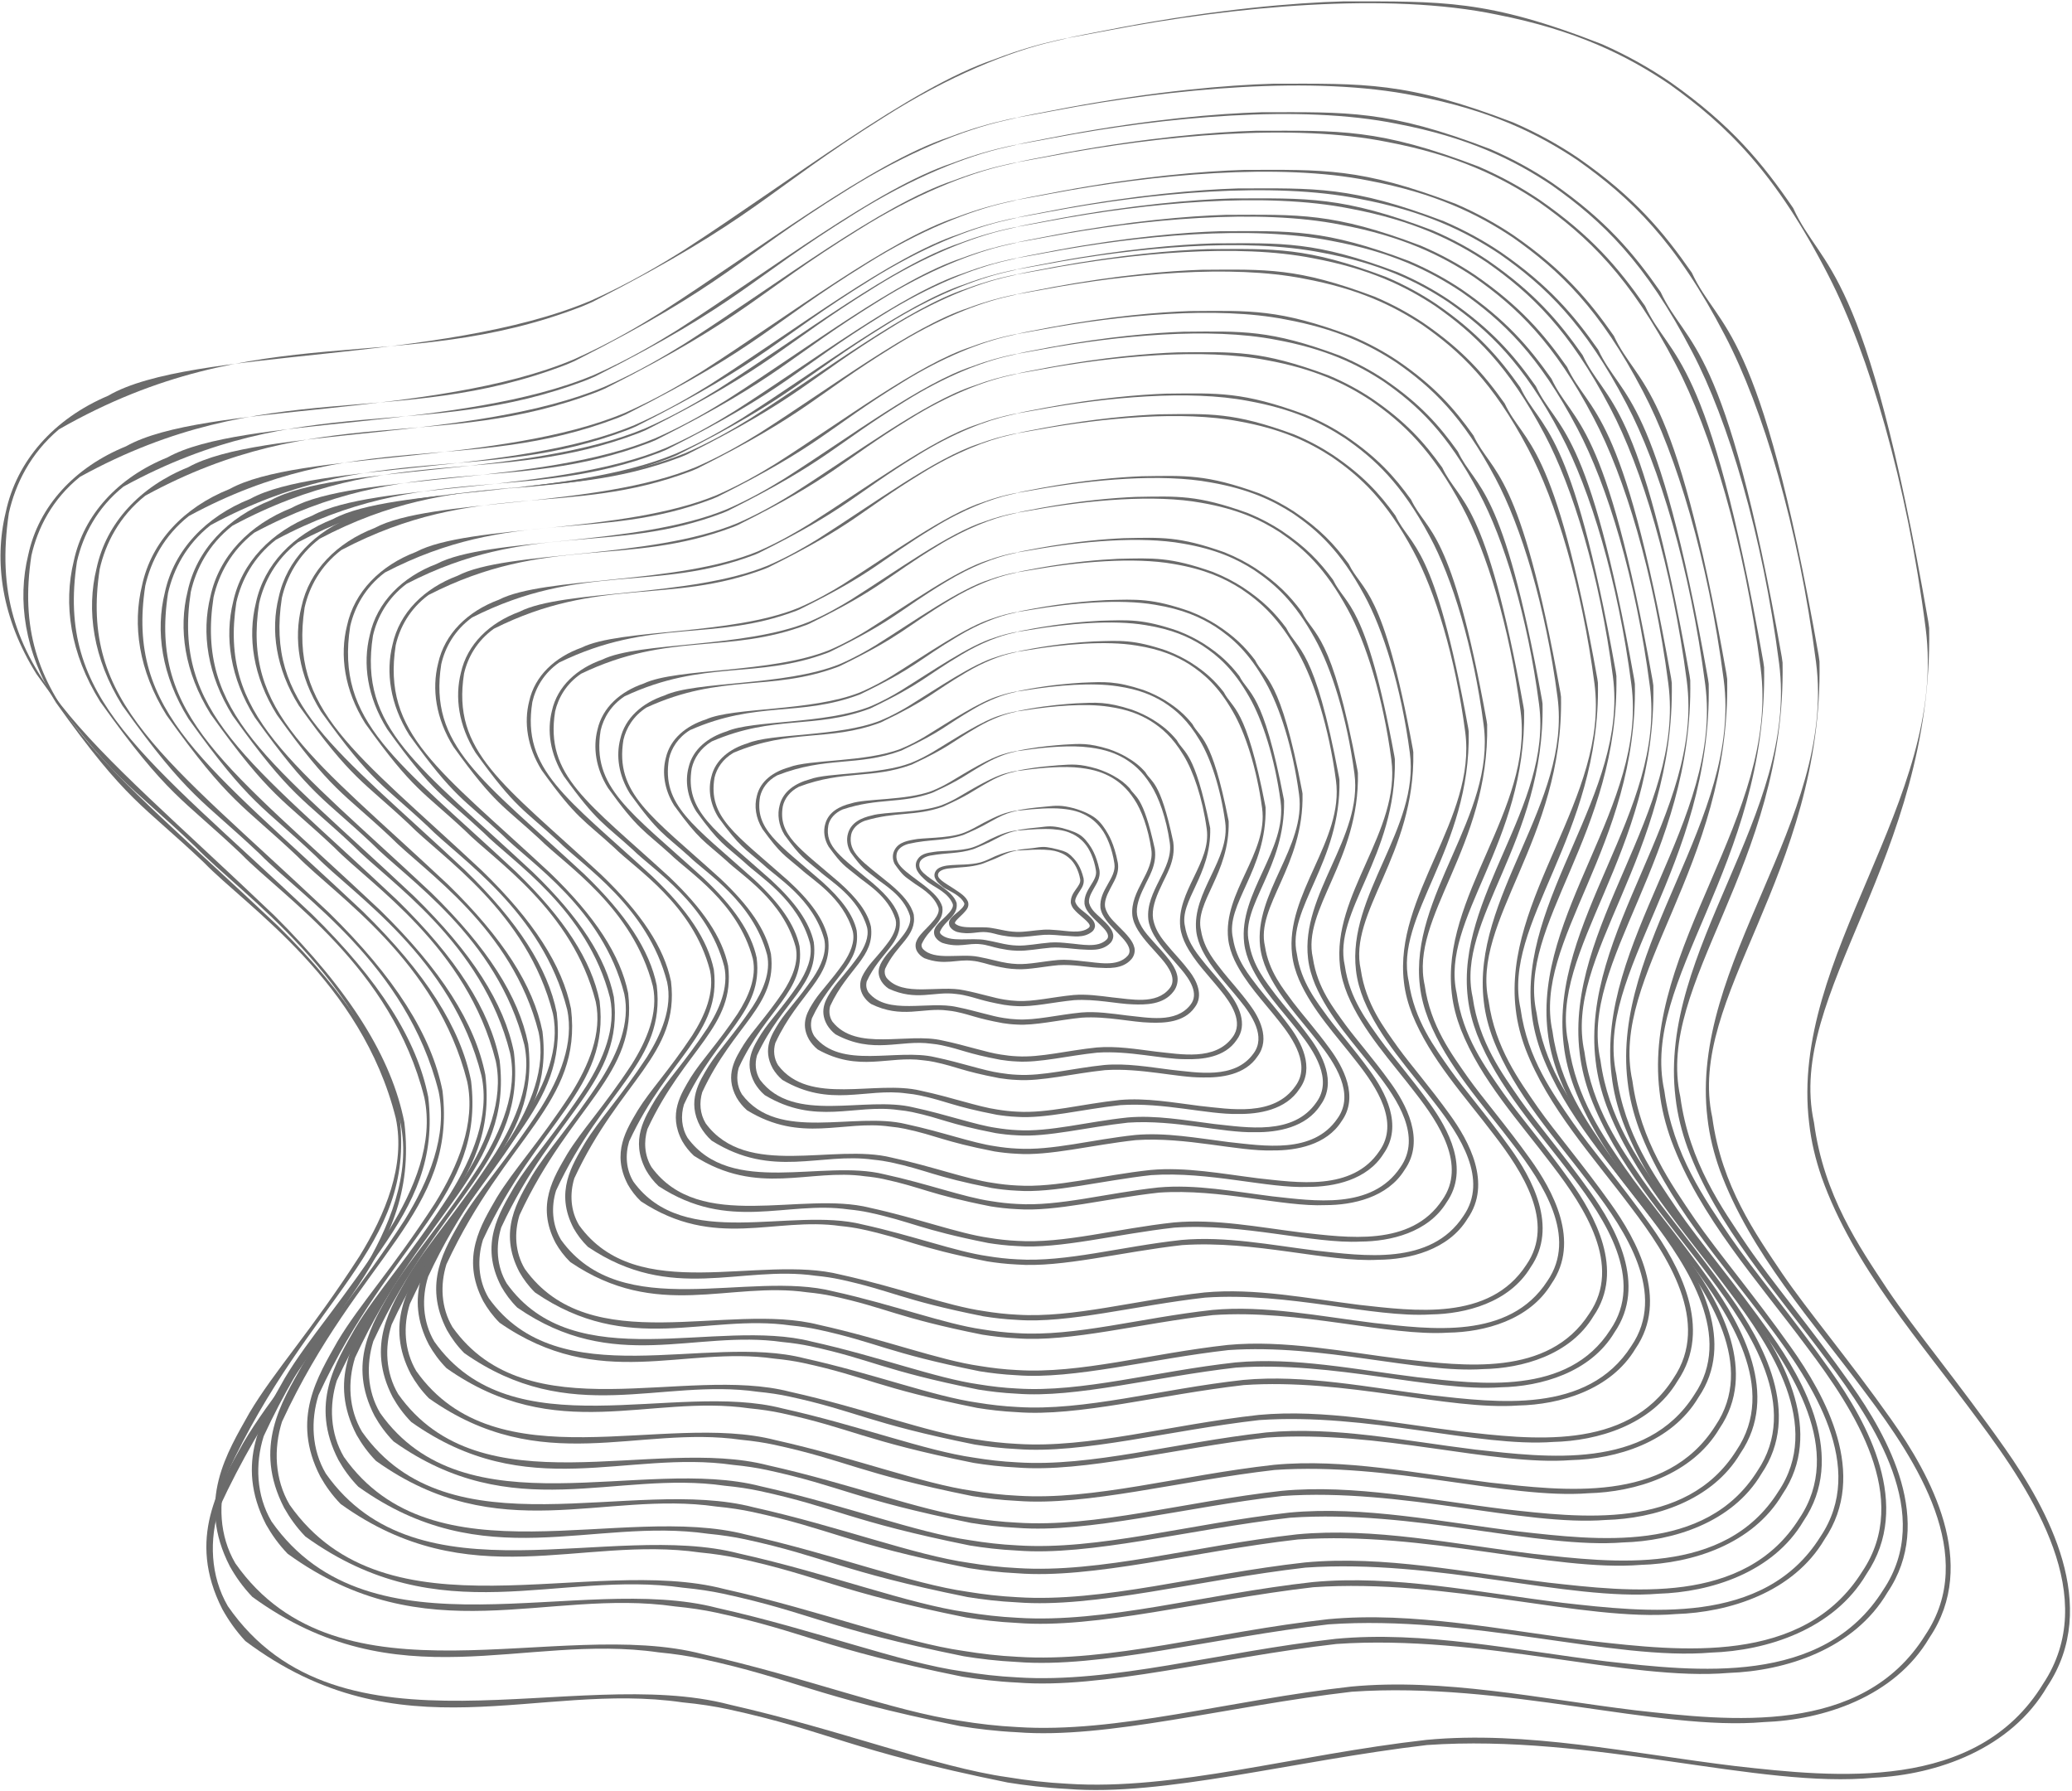 <?xml version="1.0" encoding="UTF-8"?> <svg xmlns="http://www.w3.org/2000/svg" width="974" height="842" viewBox="0 0 974 842" fill="none"><path d="M463.899 438.218C459.401 437.701 456.005 439.652 449.818 438.068C448.611 437.651 447.576 436.978 446.892 436.126C446.05 435.237 445.891 433.565 446.376 432.698C446.801 431.787 447.359 431.249 447.926 430.703C449.054 429.626 450.515 428.677 452.175 426.945C452.979 426.086 453.501 425.148 453.273 424.582C451.55 420.949 446.531 418.988 444.729 417.863C443.443 417.202 442.807 416.668 442.084 415.999C441.428 415.255 440.325 414.731 439.402 412.429C439.176 411.688 439.238 410.897 439.467 410.254C440.178 408.367 441.821 407.737 443.093 407.326C444.433 406.93 445.762 406.777 447.272 406.679C449.837 406.408 456.298 406.648 460.877 405.403C462.626 404.894 464.101 404.257 465.073 403.783C468.551 402.022 472.878 400.462 475.574 400.03C476.407 399.868 477.072 399.799 477.581 399.769C477.798 399.757 477.902 399.782 477.907 399.818C477.907 399.818 477.907 399.818 477.907 399.819C477.913 399.865 477.765 399.928 477.494 399.974C476.178 400.189 474.237 400.705 472.103 401.695C468.129 403.545 467.718 403.77 462.081 405.934C461.755 406.048 461.436 406.155 461.118 406.255C455.777 407.762 452.071 407.529 445.667 408.279C443.149 408.623 441.325 409.527 441.005 410.812C440.366 412.927 443.381 414.573 448.465 417.82C451.692 419.981 454.05 421.43 455.084 424.014C455.754 426.644 453.955 428.086 452.745 429.473C452.066 430.172 451.302 430.869 450.516 431.64C450.127 432.024 449.726 432.434 449.395 432.855C449.058 433.267 448.836 433.744 448.86 433.877C448.868 433.954 448.864 434.004 449.051 434.224C452.351 437.061 460.403 435.253 466.028 436.221C469.377 436.76 472.155 437.472 474.176 437.737C475.36 437.904 476.62 438.035 477.944 438.066C481.615 438.193 485.857 437.357 490.597 437.035C492.54 436.919 494.469 437.039 496.39 437.213C501.31 437.496 508.131 439.157 511.814 436.116C512.3 435.572 512.355 435.341 512.172 434.79C511.965 434.238 511.402 433.567 510.786 432.959C509.534 431.728 508.036 430.586 506.657 429.305C505.459 428.11 503.878 426.868 503.359 424.453C503.098 419.096 508.407 416.686 507.751 413.279C507.011 409.001 505.007 405.556 503.116 403.825C501.689 402.455 500.377 401.709 499.186 401.15C496.803 400.109 494.866 399.634 491.026 399.436C487.697 399.274 483.093 399.534 479.184 399.787C477.216 399.914 477.635 399.691 479.597 399.376C482.469 398.919 484.859 398.831 486.353 398.573C489.341 398.098 490.695 397.865 494.499 398.649C496.772 399.174 498.327 399.549 499.685 400.002C500.581 400.307 501.384 400.653 502.159 401.184C503.112 401.868 503.55 402.271 504.748 403.563C505.86 404.871 507.986 407.23 509.349 412.86C509.355 412.884 509.361 412.907 509.366 412.931C509.92 416.192 507.905 418.151 506.981 419.823C505.9 421.484 505.224 422.987 505.486 424.079C506.472 426.821 509.631 428.526 511.281 430.055C511.979 430.655 512.856 431.379 513.731 432.548C514.149 433.14 514.629 433.892 514.718 434.973C514.823 436.076 514.215 437.182 513.548 437.814C509.499 441.268 504.318 439.989 500.404 439.894C497.837 439.734 494.292 439.253 490.755 439.457C486.432 439.763 481.683 440.632 477.866 440.495C476.279 440.459 474.909 440.307 473.845 440.181C469.057 439.534 468.418 439.054 465.723 438.488C465.218 438.381 464.623 438.288 463.899 438.218Z" fill="#6B6B6B"></path><path d="M320.756 800.25C252.749 790.32 187.988 825.921 115.331 771.43C110.836 766.592 107.37 761.588 104.512 756.455C87.522 723.093 103.124 698.595 114.397 678.246C126.918 656.91 145.545 636.648 169.927 598.415C182.951 577.085 193.258 552.07 188.261 528.01C171.21 458.643 113.522 420.662 91.898 398.091C60.41 367.893 53.311 367.627 17.138 316.854C0.796 290.695 -2.939 264.053 2.691 240.82C7.836 216.588 25.33 196.822 50.851 186.027C89.877 163.175 207.682 171.115 277.998 141.225C296.075 133.095 310.859 124.225 321.529 117.528C372.352 84.646 427.502 41.417 467.475 27.869C479.6 23.211 489.497 20.555 497.134 18.855C500.371 18.14 501.897 17.893 501.904 17.925C501.904 17.925 501.904 17.925 501.904 17.925C501.914 17.976 499.571 18.462 495.438 19.444C475.281 24.001 446.191 35.541 415.396 55.19C358.925 90.717 356.115 102.26 278.35 142.011C276.831 142.694 275.266 143.366 273.652 144.028C187.383 177.525 122.075 147.899 27.705 201.834C14.291 213.146 7.246 227.501 4.173 241.161C-6.9 315.578 38.918 344.233 129.049 430.468C164.608 465.843 184.209 497.482 190.074 527.65C197.917 593.97 144.893 618.23 103.075 708.723C98.328 723.676 98.799 740.729 107.091 755.014C159.633 831.056 270.233 782.167 343.003 801.33C395.806 813.337 440.136 830.726 473.587 835.425C482.681 836.917 492.15 838.032 501.961 838.522C552.298 841.81 608.607 824.891 670.525 817.893C717.566 813.436 766.356 824.239 815.985 830.238C862.632 835.471 929.213 842.635 960.395 791.59C987.335 750.956 956.257 702.889 930.059 667.749C902.867 630.751 871.32 595.707 856.245 553.226C853.506 545.233 851.403 536.738 850.436 527.935C840.916 449.214 915.699 376.498 905.212 295.416C896.428 226.844 878.463 166.393 859.602 129.693C834.83 81.275 811.92 59.003 784.72 39.557C764.643 25.981 740.747 14.146 703.588 6.859C652.528 -3.812 580.313 2.901 521.177 14.292C491.324 20.001 498.036 18.373 528.079 12.65C572.053 4.395 608.758 1.24 631.812 0.641C677.573 0.729 698.837 -0.499 753.186 20.823C765.842 26.442 776.339 32.559 785.31 38.697C813.9 58.873 828.333 76.485 842.939 97.81C856.606 127.79 876.768 121.823 906.421 292.076C906.568 293.119 906.713 294.158 906.856 295.192C908.718 404.175 839.437 466.888 852.716 527.68C857.269 561.962 874.059 586.184 887.21 606.071C900.219 625.455 921.146 650.49 942.475 680.85C962.698 709.604 987.683 754.895 962.354 792.806C945.305 822.152 910.531 834.308 880.827 835.673C827.262 841.001 748.491 814.898 670.775 820.318C607.845 827.719 546.979 844.584 501.838 840.959C491.35 840.439 481.899 839.26 473.669 837.937C398.006 822.513 390.831 814.095 342.533 803.546C336.178 802.17 328.932 801.038 320.756 800.25Z" fill="#6B6B6B"></path><path d="M309.482 776.737C246.322 767.622 186.715 800.214 118.616 750.668C114.199 746.052 110.825 741.262 108.059 736.343C92.238 705.628 106.736 682.934 117.256 664.167C128.929 644.474 146.282 625.785 168.974 590.555C181.083 570.92 190.712 547.854 186.058 525.66C170.002 461.311 116.061 426.372 95.903 405.499C66.575 377.628 59.958 377.432 26.356 330.341C11.461 306.471 8.079 282.047 13.28 260.821C18.183 237.897 35.117 219.615 59.246 209.8C95.639 189.273 204.367 196.441 269.675 168.977C286.622 161.429 300.489 153.173 310.478 146.951C357.71 116.62 409.097 76.846 446.213 64.429C457.475 60.154 466.661 57.719 473.747 56.16C476.751 55.505 478.168 55.281 478.174 55.313C478.174 55.314 478.174 55.314 478.174 55.314C478.184 55.364 476.011 55.815 472.176 56.716C453.476 60.905 426.461 71.495 397.821 89.585C345.216 122.351 342.626 132.988 270.025 169.764C268.733 170.339 267.406 170.907 266.041 171.466C185.915 202.371 125.811 175.603 37.59 224.16C24.567 234.655 17.693 248.219 14.763 261.165C4.415 329.448 47.06 356.15 130.617 435.236C163.893 467.959 182.356 497.239 187.871 525.296C195.175 586.763 145.521 609.011 106.788 692.683C102.484 706.341 103.01 721.89 110.631 734.892C159.764 805.004 262.452 759.863 330.229 777.564C379.196 788.59 420.318 804.553 451.306 808.926C459.929 810.344 468.916 811.404 478.231 811.864C525.081 814.894 577.526 799.29 635.178 792.838C678.436 788.772 723.307 798.455 768.875 804.01C812.738 808.878 875.34 816.383 905.032 768.627C930.009 731.381 901.312 687.157 877.107 654.981C851.966 621.065 822.824 589.012 808.478 550.148C805.708 542.387 803.59 534.166 802.636 525.584C793.839 452.741 863.404 385.972 853.664 311.186C845.451 247.617 828.584 191.617 810.872 157.707C787.858 113.403 766.516 92.971 741.507 75.28C722.602 62.627 700.217 51.688 665.244 45C617.858 35.352 550.925 41.539 496.056 51.985C468.36 57.221 474.585 55.713 502.454 50.448C543.247 42.853 577.287 39.943 598.665 39.35C641.116 39.343 660.797 38.167 711.355 57.573C723.507 62.853 733.545 68.626 742.095 74.416C768.264 92.674 781.727 108.704 795.294 128.196C808.115 155.907 827.094 150.238 854.904 308.1C855.04 309.057 855.174 310.01 855.307 310.96C857.083 411.434 792.587 469.107 804.913 525.327C809.285 557.615 825.39 580.201 837.857 598.763C849.967 616.484 869.25 639.302 888.89 667.101C907.504 693.384 930.49 735.056 906.988 769.853C890.634 797.727 857.125 808.55 829.002 809.54C779.569 813.866 707.085 790.294 635.426 795.263C576.934 802.065 520.229 817.638 478.109 814.3C468.131 813.811 459.15 812.687 451.353 811.433C381.207 797.183 374.487 789.476 329.764 779.781C323.848 778.511 317.1 777.464 309.482 776.737Z" fill="#6B6B6B"></path><path d="M317.251 755.154C257.031 746.467 200.29 777.529 135.213 730.401C130.964 725.979 127.722 721.388 125.067 716.672C109.962 687.389 123.808 665.746 133.849 647.87C144.992 629.11 161.549 611.308 183.188 577.76C194.733 559.066 203.916 537.107 199.479 515.981C184.147 454.657 132.669 421.382 113.434 401.498C85.453 374.953 79.155 374.761 47.106 329.864C32.94 307.162 29.725 283.91 34.683 263.714C39.378 241.788 55.637 224.361 78.709 215.035C113.439 195.565 217.013 202.375 279.279 176.23C295.46 169.033 308.7 161.158 318.235 155.224C363.268 126.327 412.301 88.467 447.691 76.654C458.43 72.586 467.189 70.27 473.946 68.788C476.81 68.166 478.16 67.954 478.167 67.987C478.167 67.987 478.167 67.987 478.167 67.987C478.177 68.037 476.105 68.468 472.45 69.327C454.623 73.315 428.866 83.397 401.556 100.627C351.382 131.845 348.909 141.966 279.628 177.018C278.414 177.558 277.166 178.091 275.884 178.616C199.479 208.061 142.24 182.662 58.065 228.724C45.569 238.723 38.969 251.682 36.166 264.06C26.298 329.027 66.966 354.475 146.612 429.754C178.374 460.943 196.02 488.851 201.293 515.616C208.268 574.232 160.856 595.432 123.961 675.128C119.877 688.109 120.39 702.873 127.638 715.219C174.476 781.945 272.386 738.977 337.058 755.84C383.743 766.339 422.941 781.534 452.473 785.704C460.718 787.059 469.314 788.073 478.223 788.513C522.901 791.397 572.923 776.535 627.923 770.388C669.118 766.521 711.839 775.706 755.211 781.001C797.115 785.646 856.892 792.912 885.289 747.356C909.081 711.942 881.761 669.855 858.699 639.241C834.745 606.968 806.979 576.475 793.248 539.49C790.573 532.039 788.529 524.15 787.612 515.904C779.237 446.46 845.586 382.913 836.301 311.699C828.466 251.105 812.361 197.731 795.448 165.424C773.508 123.277 753.153 103.831 729.345 87.016C711.283 74.946 689.912 64.525 656.5 58.161C611.325 49.001 547.527 54.892 495.215 64.825C468.81 69.803 474.743 68.36 501.312 63.344C540.2 56.108 572.651 53.339 593.031 52.761C633.502 52.727 652.264 51.595 700.487 70.053C712.132 75.099 721.747 80.618 729.932 86.151C754.833 103.492 767.689 118.726 780.626 137.271C792.869 163.679 810.994 158.262 837.559 308.75C837.69 309.661 837.818 310.569 837.944 311.472C839.645 407.199 778.134 462.099 789.888 515.648C794.076 546.483 809.503 568.028 821.427 585.737C832.976 602.591 851.339 624.285 870.043 650.738C887.766 675.739 909.665 715.44 887.244 748.583C871.566 775.264 839.421 785.519 812.525 786.424C765.427 790.465 696.406 768.084 628.17 772.813C572.398 779.288 518.3 794.126 478.102 790.949C468.551 790.482 459.957 789.406 452.498 788.207C385.621 774.634 379.212 767.292 336.593 758.057C330.952 756.847 324.517 755.848 317.251 755.154Z" fill="#6B6B6B"></path><path d="M321.139 746.362C262.39 737.889 207.081 768.186 143.516 722.267C139.35 717.942 136.174 713.45 133.575 708.836C118.829 680.27 132.348 659.152 142.15 641.722C153.027 623.427 169.186 606.069 190.298 573.362C201.561 555.138 210.522 533.732 206.194 513.141C191.224 453.33 140.977 420.887 122.204 401.498C94.895 375.615 88.757 375.424 57.485 331.626C43.683 309.507 40.552 286.84 45.388 267.161C49.98 245.732 65.901 228.734 88.445 219.653C122.343 200.71 223.341 207.342 284.085 181.856C299.882 174.834 312.809 167.15 322.118 161.36C366.051 133.181 413.906 96.277 448.434 84.766C458.912 80.801 467.457 78.545 474.049 77.102C476.843 76.496 478.161 76.29 478.167 76.323C478.167 76.323 478.167 76.323 478.167 76.323C478.177 76.373 476.156 76.795 472.59 77.632C455.2 81.52 430.072 91.348 403.427 108.148C354.468 138.592 352.054 148.454 284.433 182.644C283.258 183.166 282.05 183.682 280.809 184.19C206.265 212.906 150.458 188.191 68.306 233.005C56.073 242.757 49.611 255.413 46.872 267.506C37.244 330.816 76.924 355.637 154.613 429.012C185.619 459.434 202.856 486.656 208.008 512.776C214.818 569.965 168.528 590.643 132.551 668.35C128.577 680.992 129.084 695.363 136.145 707.382C181.836 772.415 277.358 730.534 340.476 746.977C386.02 757.213 424.257 772.024 453.06 776.092C461.117 777.417 469.517 778.408 478.223 778.836C521.815 781.648 570.626 767.157 624.299 761.162C664.462 757.395 706.11 766.331 748.382 771.496C789.308 776.029 847.672 783.177 875.421 738.72C898.621 704.222 871.99 663.204 849.499 633.371C826.138 601.919 799.06 572.206 785.637 536.161C783.01 528.865 781.002 521.141 780.103 513.064C771.939 445.319 836.68 383.383 827.623 313.955C819.978 254.848 804.253 202.787 787.74 171.282C766.337 130.213 746.475 111.261 723.268 94.883C705.627 83.104 684.764 72.942 652.133 66.741C608.063 57.825 545.832 63.568 494.799 73.244C469.039 78.094 474.827 76.683 500.745 71.792C538.681 64.735 570.337 62.036 590.218 61.466C629.699 61.419 648.002 60.308 695.057 78.293C706.449 83.222 715.851 88.613 723.855 94.018C748.122 110.901 760.674 125.737 773.296 143.808C785.251 169.564 802.948 164.273 828.891 311.075C829.018 311.963 829.143 312.847 829.266 313.728C830.931 407.081 770.911 460.594 782.379 512.807C786.475 542.917 801.564 563.941 813.216 581.224C824.484 597.643 842.388 618.776 860.623 644.556C877.901 668.916 899.257 707.632 877.376 739.948C862.036 766.032 830.572 776.003 804.289 776.866C758.36 780.764 691.07 758.979 624.546 763.588C570.135 769.899 517.339 784.369 478.102 781.273C468.765 780.817 460.364 779.765 453.075 778.593C387.832 765.359 381.579 758.2 340.012 749.195C334.508 748.014 328.229 747.04 321.139 746.362Z" fill="#6B6B6B"></path><path d="M328.915 729.78C273.107 721.735 220.663 750.5 160.122 707.001C156.123 702.869 153.079 698.576 150.591 694.164C136.561 667.031 149.428 646.964 158.751 630.425C169.097 613.063 184.46 596.593 204.519 565.568C215.219 548.284 223.733 527.984 219.624 508.462C205.377 451.676 157.594 420.899 139.742 402.497C113.781 377.941 107.962 377.753 78.243 336.149C65.17 315.198 62.206 293.703 66.799 275.055C71.183 254.623 86.429 238.481 107.917 229.889C140.151 212.002 235.995 218.276 293.696 194.109C308.728 187.439 321.028 180.135 329.882 174.633C371.617 147.888 417.118 112.898 449.92 101.991C459.875 98.234 467.993 96.097 474.255 94.73C476.909 94.157 478.161 93.963 478.168 93.996C478.168 93.996 478.168 93.996 478.168 93.996C478.177 94.046 476.258 94.448 472.871 95.242C456.354 98.93 432.484 108.25 407.17 124.191C360.641 153.087 358.345 162.432 294.045 194.897C292.946 195.385 291.818 195.866 290.66 196.34C219.838 223.596 166.892 200.25 88.789 242.57C77.083 251.826 70.896 263.877 68.283 275.401C59.134 335.395 96.838 358.962 170.615 428.53C200.108 457.418 216.528 483.267 221.437 508.096C227.918 562.434 183.87 582.065 149.733 655.794C145.977 667.76 146.473 681.345 153.16 692.709C196.556 754.355 287.3 714.648 347.312 730.253C390.574 739.963 426.888 754.005 454.234 757.87C461.915 759.132 469.923 760.077 478.224 760.485C519.642 763.151 566.031 749.402 617.051 743.713C655.152 740.144 694.65 748.583 734.726 753.487C773.693 757.798 829.233 764.706 855.686 722.449C877.7 689.782 852.447 650.903 831.099 622.63C808.926 592.821 783.224 564.669 770.416 530.503C767.884 523.518 765.949 516.125 765.086 508.385C757.344 444.037 818.87 385.324 810.268 319.468C803.001 263.336 788.037 213.9 772.323 183.999C751.995 145.087 733.12 127.121 711.113 111.619C694.315 100.423 674.466 90.779 643.397 84.902C601.538 76.475 542.442 81.92 493.966 91.083C469.498 95.676 474.993 94.33 499.61 89.688C535.643 82.991 565.71 80.433 584.592 79.878C622.093 79.803 639.477 78.736 684.196 95.773C695.082 100.468 704.061 105.605 711.699 110.753C734.699 126.72 746.643 140.759 758.635 157.883C770.013 182.336 786.856 177.296 811.555 316.725C811.676 317.567 811.794 318.406 811.911 319.241C813.501 407.846 756.465 458.586 767.362 508.127C771.274 536.784 785.686 556.767 796.794 573.197C807.5 588.748 824.485 608.76 841.784 633.193C858.171 656.272 878.44 693.017 857.64 723.679C842.975 748.569 812.875 757.971 787.819 758.75C744.226 762.364 680.399 741.769 617.298 746.138C565.607 752.122 515.418 765.857 478.102 762.921C469.193 762.488 461.178 761.485 454.228 760.367C392.254 747.809 386.312 741.017 346.849 732.471C341.62 731.349 335.654 730.424 328.915 729.78Z" fill="#6B6B6B"></path><path d="M332.795 720.988C278.459 713.157 227.443 741.156 168.418 698.867C164.501 694.832 161.523 690.638 159.091 686.328C145.419 659.911 157.96 640.369 167.044 624.276C177.125 607.38 192.09 591.354 211.622 561.17C222.04 544.356 230.331 524.61 226.331 505.621C212.446 450.349 165.894 420.404 148.504 402.497C123.216 378.603 117.556 378.417 88.615 337.91C75.905 317.543 73.025 296.633 77.496 278.501C81.777 258.568 96.686 242.854 117.646 234.506C149.047 217.147 242.314 223.243 298.494 199.735C313.142 193.24 325.13 186.127 333.757 180.768C374.392 154.741 418.716 120.708 450.656 110.104C460.349 106.449 468.253 104.372 474.35 103.044C476.934 102.486 478.153 102.299 478.16 102.333C478.16 102.333 478.16 102.333 478.16 102.333C478.17 102.382 476.302 102.775 473.004 103.547C456.923 107.135 433.683 116.2 409.033 131.712C363.72 159.833 361.483 168.92 298.842 200.523C297.782 200.993 296.694 201.457 295.577 201.915C226.618 228.44 175.097 205.779 99.022 246.852C87.581 255.861 81.53 267.608 78.98 278.848C70.072 337.184 106.788 360.124 178.608 427.789C207.345 455.91 223.356 481.072 228.144 505.256C234.461 558.168 191.533 577.275 158.315 649.016C154.67 660.643 155.159 673.835 161.659 684.873C203.908 744.825 292.264 706.205 350.723 721.39C392.843 730.837 428.195 744.495 454.814 748.258C462.306 749.49 470.118 750.412 478.216 750.809C518.548 753.402 563.726 740.023 613.419 734.487C650.488 731.018 688.912 739.208 727.89 743.981C765.877 748.181 820.006 754.969 845.81 713.813C867.232 682.062 842.668 644.252 821.891 616.76C800.311 587.772 775.299 560.401 762.798 527.172C760.314 520.346 758.414 513.116 757.57 505.544C750.039 442.896 809.957 385.794 801.583 321.724C794.505 267.079 779.922 218.956 764.607 189.857C744.816 152.023 726.434 134.551 705.028 119.487C688.651 108.582 669.31 99.197 639.022 93.482C598.267 85.299 540.739 90.596 493.542 99.502C469.719 103.967 475.068 102.653 499.035 98.135C534.115 91.618 563.388 89.13 581.771 88.583C618.283 88.495 635.206 87.45 678.758 104.013C689.391 108.591 698.157 113.6 705.614 118.62C727.98 134.129 739.619 147.77 751.297 164.42C762.386 188.222 778.802 183.308 802.879 319.05C802.996 319.869 803.112 320.684 803.226 321.496C804.779 407.728 749.234 457.082 759.845 505.287C763.666 533.218 777.739 552.68 788.576 568.683C799 583.8 815.526 603.251 832.356 627.011C848.298 649.449 868.024 685.209 847.764 715.044C833.437 739.338 804.019 748.454 779.575 749.191C737.151 752.663 675.056 732.664 613.666 736.913C563.335 742.733 514.45 756.1 478.095 753.245C469.399 752.823 461.578 751.844 454.797 750.754C394.457 738.534 388.671 731.925 350.26 723.608C345.168 722.516 339.358 721.616 332.795 720.988Z" fill="#6B6B6B"></path><path d="M336.683 708.197C283.818 700.58 234.231 727.812 176.721 686.733C172.888 682.795 169.976 678.7 167.599 674.493C154.286 648.792 166.5 629.774 175.345 614.128C185.16 597.697 199.727 582.115 218.733 552.772C228.869 536.429 236.937 517.235 233.045 498.781C219.522 445.022 174.203 415.909 157.273 398.496C132.658 375.265 127.158 375.081 98.994 335.672C86.648 315.888 83.852 295.564 88.201 277.947C92.379 258.512 106.951 243.227 127.382 235.124C157.95 218.292 248.641 224.21 303.3 201.361C317.565 195.042 329.24 188.119 337.639 182.904C377.175 157.595 420.321 124.519 451.399 114.216C460.831 110.665 468.521 108.647 474.453 107.358C476.967 106.816 478.154 106.635 478.16 106.669C478.16 106.669 478.16 106.669 478.16 106.669C478.17 106.718 476.353 107.101 473.145 107.852C457.5 111.339 434.889 120.151 410.905 135.233C366.807 162.58 364.629 171.409 303.648 202.15C302.627 202.602 301.579 203.049 300.503 203.489C233.405 229.284 183.31 207.309 109.264 247.134C98.085 255.895 92.172 267.34 89.686 278.294C81.018 334.973 116.745 357.286 186.609 423.047C214.589 450.401 230.192 474.877 234.859 498.415C241.011 549.902 199.204 568.486 166.906 638.237C163.37 649.527 163.853 662.326 170.166 673.036C211.268 731.295 297.235 693.761 354.141 708.528C395.12 717.711 429.511 730.985 455.401 734.646C462.704 735.847 470.321 736.746 478.216 737.133C517.462 739.653 561.429 726.645 609.796 721.262C645.833 717.892 683.181 725.833 721.062 730.476C758.068 734.565 810.787 741.232 835.942 701.177C856.771 670.342 832.897 633.601 812.691 606.889C791.705 578.722 767.381 552.134 755.187 519.841C752.752 513.174 750.887 506.107 750.062 498.704C742.741 437.755 801.051 382.265 792.906 319.98C786.016 266.822 771.814 220.012 756.899 191.715C737.645 154.96 719.757 137.981 698.951 123.354C682.995 112.741 664.161 103.615 634.654 98.063C595.005 90.123 539.043 95.271 493.125 103.921C469.949 108.257 475.152 106.976 498.468 102.583C532.596 96.245 561.074 93.828 578.958 93.288C614.48 93.186 630.944 92.164 673.328 108.253C683.708 112.713 692.262 117.595 699.536 122.487C721.268 137.538 732.604 150.78 743.967 166.957C754.767 190.107 770.756 185.319 794.211 317.375C794.325 318.17 794.438 318.963 794.549 319.752C796.064 403.61 742.011 451.578 752.336 498.447C756.066 525.651 769.8 544.592 780.365 560.169C790.509 574.852 806.575 593.742 822.936 616.829C838.433 638.626 857.616 673.401 837.896 702.409C823.906 726.106 795.169 734.937 771.34 735.632C730.084 738.963 669.72 719.559 610.042 723.687C561.071 729.344 513.489 742.344 478.095 739.569C469.613 739.158 461.985 738.203 455.374 737.141C396.668 725.259 391.037 718.832 353.678 710.746C348.724 709.683 343.07 708.807 336.683 708.197Z" fill="#6B6B6B"></path><path d="M340.571 698.406C289.177 691.003 241.02 717.469 185.024 677.6C181.275 673.759 178.428 669.764 176.107 665.658C163.152 640.673 175.04 622.181 183.646 606.98C193.195 591.015 207.364 575.877 225.844 547.374C235.698 531.502 243.543 512.862 239.76 494.942C226.599 442.696 182.511 414.416 166.043 397.497C142.101 374.928 136.76 374.746 109.373 336.434C97.392 317.234 94.679 297.496 98.907 280.395C102.98 261.458 117.216 246.602 137.118 238.743C166.854 222.439 254.969 228.177 308.106 205.988C321.988 199.844 333.349 193.112 341.522 188.041C379.959 163.449 421.927 131.33 452.142 121.329C461.312 117.881 468.789 115.923 474.556 114.672C477 114.147 478.154 113.973 478.16 114.006C478.16 114.006 478.16 114.006 478.16 114.006C478.17 114.056 476.404 114.428 473.285 115.157C458.077 118.545 436.095 127.102 412.776 141.754C369.894 168.328 367.774 176.898 308.453 206.777C307.471 207.212 306.463 207.641 305.428 208.065C240.193 233.13 191.522 211.839 119.506 250.418C108.591 258.931 102.814 270.072 100.391 280.742C91.963 335.763 126.703 357.449 194.61 421.307C221.834 447.893 237.028 471.683 241.574 494.576C247.561 544.637 206.875 562.697 175.497 630.46C172.07 641.411 172.547 653.817 178.673 664.2C218.627 720.765 302.206 684.319 357.559 698.666C397.397 707.586 430.826 720.477 455.988 724.035C463.103 725.206 470.524 726.081 478.216 726.457C516.376 728.905 559.132 716.268 606.172 711.038C641.178 707.767 677.45 715.459 714.235 719.972C750.259 723.949 801.568 730.497 826.075 691.541C846.311 661.623 823.126 625.95 803.491 600.02C783.099 572.674 759.464 546.867 747.577 515.512C745.19 509.003 743.361 502.099 742.553 494.865C735.444 435.615 792.146 381.736 784.228 321.237C777.528 269.566 763.706 224.07 749.191 196.574C730.473 160.897 713.079 144.412 692.873 130.222C677.339 119.9 659.013 111.033 630.286 105.644C591.742 97.949 537.348 102.948 492.709 111.342C470.178 115.549 475.235 114.3 497.901 110.031C531.077 103.873 558.76 101.526 576.145 100.994C610.677 100.879 626.681 99.879 667.898 115.494C678.024 119.837 686.367 124.592 693.459 129.355C714.557 143.948 725.588 156.792 736.636 172.495C747.147 194.994 762.71 190.331 785.543 318.701C785.654 319.473 785.763 320.242 785.871 321.009C787.349 402.493 734.788 449.075 744.828 494.607C748.466 521.085 761.862 539.505 772.154 554.656C782.017 568.905 797.624 587.234 813.517 609.648C828.568 630.804 847.208 664.594 828.028 692.775C814.375 715.875 786.32 724.421 763.104 725.074C723.017 728.263 664.385 709.454 606.418 713.463C558.807 718.956 512.528 731.588 478.095 728.894C469.827 728.493 462.392 727.563 455.95 726.528C398.879 714.985 393.404 708.741 357.097 700.884C352.28 699.852 346.782 699 340.571 698.406Z" fill="#6B6B6B"></path><path d="M344.459 688.614C294.536 681.426 247.808 707.125 193.328 668.466C189.661 664.723 186.881 660.826 184.615 656.822C172.018 632.553 183.58 614.586 191.946 599.831C201.23 584.333 215.002 569.638 232.954 541.976C242.526 526.574 250.149 508.487 246.475 491.102C233.675 440.369 190.819 412.921 174.812 396.496C151.544 374.591 146.362 374.41 119.752 337.195C108.135 318.579 105.506 299.427 109.612 282.841C113.582 264.402 127.481 249.975 146.855 242.361C175.758 226.584 261.296 232.144 312.912 210.614C326.41 204.646 337.459 198.104 345.404 193.177C382.742 169.302 423.533 138.14 452.885 128.441C461.794 125.097 469.057 123.198 474.659 121.986C477.033 121.477 478.154 121.309 478.16 121.342C478.16 121.342 478.16 121.342 478.16 121.342C478.17 121.392 476.455 121.754 473.426 122.462C458.655 125.75 437.301 134.053 414.647 148.275C372.98 174.075 370.92 182.386 313.259 211.403C312.315 211.82 311.347 212.233 310.354 212.639C246.981 236.974 199.735 216.368 129.748 253.701C119.096 261.965 113.456 272.803 111.097 283.189C102.909 336.552 136.66 357.611 202.611 419.565C229.078 445.385 243.864 468.488 248.289 490.735C254.111 539.371 214.546 556.908 184.087 622.681C180.771 633.294 181.241 645.307 187.18 655.363C225.987 710.235 307.178 674.876 360.977 688.803C399.674 697.46 432.141 709.967 456.575 713.424C463.502 714.563 470.727 715.415 478.216 715.781C515.289 718.157 556.835 705.89 602.548 700.812C636.523 697.641 671.718 705.084 707.408 709.467C742.449 713.332 792.35 719.759 816.207 681.905C835.85 652.903 813.355 618.299 794.292 593.149C774.493 566.625 751.547 541.599 739.967 511.181C737.628 504.831 735.834 498.09 735.045 491.025C728.147 433.473 783.241 381.206 775.551 322.493C769.039 272.31 755.598 228.126 741.482 201.433C723.302 166.834 706.401 150.842 686.796 137.09C671.683 127.059 653.864 118.451 625.918 113.224C588.48 105.773 535.653 110.624 492.292 118.761C470.407 122.839 475.318 121.623 497.333 117.479C529.558 111.5 556.447 109.224 573.332 108.699C606.874 108.571 622.419 107.592 662.468 122.734C672.341 126.96 680.471 131.587 687.381 136.222C707.845 150.357 718.572 162.803 729.305 178.032C739.528 199.879 754.663 195.342 776.874 320.025C776.982 320.775 777.089 321.521 777.194 322.265C778.635 401.376 727.566 446.571 737.319 490.767C740.865 516.518 753.923 534.418 763.944 549.142C773.526 562.956 788.673 580.725 804.097 602.466C818.704 622.981 836.799 655.787 818.16 683.14C804.844 705.643 777.471 713.903 754.868 714.514C715.953 717.563 659.048 699.349 602.794 703.238C556.543 708.567 511.568 720.832 478.096 718.217C470.041 717.828 462.799 716.922 456.527 715.915C401.09 704.71 395.771 698.649 360.515 691.022C355.836 690.019 350.495 689.191 344.459 688.614Z" fill="#6B6B6B"></path><path d="M348.347 676.823C299.896 669.848 254.596 694.781 201.632 657.332C198.048 653.686 195.333 649.888 193.123 645.986C180.884 622.434 192.121 604.991 200.247 590.682C209.266 575.65 222.639 561.399 240.065 534.578C249.355 519.646 256.755 502.112 253.19 485.262C240.751 436.042 199.127 409.427 183.581 393.496C160.986 372.253 155.965 372.074 130.131 335.956C118.878 317.924 116.333 299.358 120.317 283.287C124.184 265.346 137.747 251.349 156.592 243.979C184.661 228.729 267.623 234.111 317.718 213.24C330.833 207.448 341.569 201.096 349.287 196.313C385.525 173.155 425.139 142.95 453.628 133.553C462.276 130.313 469.325 128.474 474.762 127.3C477.066 126.807 478.154 126.645 478.161 126.678C478.161 126.678 478.161 126.678 478.161 126.678C478.17 126.728 476.506 127.081 473.566 127.767C459.232 130.954 438.507 139.004 416.519 152.796C376.067 177.822 374.065 185.875 318.064 214.029C317.159 214.429 316.231 214.824 315.279 215.214C253.769 238.819 207.947 218.897 139.99 254.984C129.601 263.001 124.098 273.535 121.802 283.636C113.854 335.341 146.617 355.773 210.611 415.824C236.322 440.876 250.7 463.293 255.003 484.895C260.662 532.105 222.217 549.119 192.678 612.902C189.471 623.177 189.935 634.797 195.688 644.525C233.346 697.705 312.149 663.432 364.395 676.941C401.951 685.334 433.457 697.457 457.162 700.812C463.901 701.92 470.929 702.75 478.217 703.105C514.203 705.408 554.538 693.512 598.924 688.587C631.868 685.515 665.987 692.71 700.581 696.962C734.64 700.715 783.131 707.022 806.339 670.269C825.39 642.183 803.584 608.648 785.092 584.279C765.887 558.575 743.63 534.332 732.357 504.851C730.066 498.659 728.307 492.082 727.537 485.185C720.849 429.332 774.335 378.676 766.873 321.749C760.551 273.053 747.49 230.182 733.774 204.291C716.131 170.771 699.724 155.272 680.719 141.957C666.027 132.218 648.715 123.869 621.551 118.804C585.218 111.597 533.958 116.299 491.876 124.18C470.636 128.13 475.401 126.946 496.766 122.926C528.038 117.128 554.133 114.922 570.519 114.405C603.071 114.262 618.156 113.306 657.037 127.974C666.657 132.083 674.576 136.583 681.303 141.089C701.134 154.766 711.556 166.813 721.974 181.569C731.909 202.765 746.617 198.353 768.206 319.35C768.311 320.076 768.414 320.8 768.516 321.52C769.92 398.258 720.343 442.066 729.81 484.926C733.265 509.951 745.985 527.33 755.734 541.628C765.034 555.008 779.722 572.216 794.677 593.284C808.839 613.159 826.391 644.979 808.292 671.505C795.313 693.411 768.621 701.385 746.632 701.955C708.892 704.864 653.711 687.243 599.17 691.012C554.28 696.178 510.607 708.075 478.096 705.541C470.255 705.163 463.206 704.281 457.103 703.301C403.301 692.435 398.137 686.557 363.934 679.159C359.392 678.186 354.207 677.383 348.347 676.823Z" fill="#6B6B6B"></path><path d="M352.227 662.031C305.247 655.271 261.376 679.437 209.928 643.198C206.427 639.649 203.778 635.951 201.623 632.15C189.742 609.314 200.653 592.397 208.54 578.533C217.294 563.967 230.269 550.16 247.168 524.18C256.176 509.719 263.353 492.738 259.897 476.422C247.82 428.715 207.428 402.933 192.342 387.496C170.421 366.916 165.559 366.739 140.502 331.718C129.614 314.27 127.153 296.289 131.015 280.734C134.778 263.291 148.005 249.723 166.321 242.598C193.557 227.875 273.943 233.078 322.516 212.866C335.248 207.25 345.67 201.088 353.162 196.45C388.3 174.009 426.737 144.761 454.363 135.666C462.75 132.529 469.585 130.749 474.857 129.614C477.092 129.137 478.146 128.981 478.153 129.015C478.153 129.015 478.153 129.015 478.153 129.015C478.163 129.064 476.549 129.408 473.699 130.072C459.801 133.16 439.706 140.955 418.382 154.318C379.146 178.569 377.203 186.363 322.862 213.656C321.995 214.038 321.107 214.416 320.197 214.789C260.549 237.664 216.152 218.426 150.224 253.269C140.099 261.036 134.732 271.267 132.5 281.083C124.792 331.131 156.567 350.935 218.604 409.083C243.558 433.368 257.528 455.099 261.71 476.055C267.204 521.84 229.88 538.33 201.261 600.124C198.163 610.06 198.622 621.288 204.187 630.689C240.698 682.175 317.113 648.99 367.805 662.079C404.22 670.209 434.764 681.947 457.741 685.201C464.291 686.278 471.125 687.084 478.209 687.429C513.109 689.659 552.233 678.134 595.293 673.362C627.205 670.389 660.247 677.336 693.747 681.458C726.823 685.099 773.905 691.285 796.464 655.633C814.921 628.463 793.805 595.998 775.885 572.408C757.274 547.526 735.706 524.065 724.74 495.521C722.496 489.488 720.773 483.073 720.021 476.345C713.544 422.191 765.422 373.146 758.188 318.005C752.054 270.797 739.375 229.239 726.057 204.15C708.952 171.708 693.039 156.702 674.633 143.825C660.363 134.378 643.559 126.288 617.175 121.385C581.947 114.422 532.255 118.976 491.451 126.599C470.858 130.421 475.477 129.27 496.191 125.374C526.511 119.755 551.811 117.62 567.698 117.11C599.26 116.955 613.886 116.02 651.599 130.215C660.966 134.206 668.673 138.578 675.218 142.957C694.415 156.175 704.532 167.825 714.635 182.106C724.281 202.651 738.563 198.365 759.53 315.675C759.632 316.378 759.732 317.079 759.831 317.776C761.197 392.141 713.112 434.563 722.294 476.086C725.657 500.385 738.038 517.243 747.516 531.114C756.535 544.06 770.763 560.707 785.25 581.102C798.966 600.336 815.975 631.172 798.416 656.87C785.774 678.18 759.763 685.867 738.387 686.395C701.823 689.165 648.366 672.138 595.538 675.787C552.008 680.789 509.639 692.319 478.088 689.865C470.461 689.498 463.605 688.641 457.672 687.688C405.505 677.161 400.496 671.465 367.345 664.297C362.94 663.354 357.911 662.575 352.227 662.031Z" fill="#6B6B6B"></path><path d="M356.115 654.24C310.606 647.694 268.164 671.094 218.232 636.064C214.814 632.613 212.231 629.014 210.131 625.315C198.608 603.195 209.193 586.802 216.841 573.384C225.329 559.284 237.906 545.921 254.279 520.783C263.005 506.791 269.959 490.364 266.612 474.583C254.896 428.389 215.736 403.439 201.112 388.497C179.863 368.579 175.161 368.403 150.881 334.48C140.357 317.615 137.98 300.22 141.72 285.181C145.38 268.235 158.271 255.097 176.058 248.217C202.457 234.021 280.271 239.045 327.321 219.493C339.671 214.052 349.78 208.081 357.044 203.586C391.084 181.863 428.342 153.571 455.106 144.779C463.231 141.745 469.853 140.025 474.96 138.928C477.125 138.467 478.147 138.318 478.153 138.352C478.153 138.352 478.153 138.352 478.153 138.352C478.163 138.401 476.6 138.734 473.84 139.377C460.378 142.365 440.912 149.906 420.253 162.839C382.232 186.317 380.349 193.852 327.667 220.283C326.84 220.648 325.992 221.008 325.122 221.364C267.337 243.509 224.366 224.954 160.465 258.554C150.606 266.071 145.374 275.999 143.205 285.53C135.738 333.921 166.524 353.098 226.604 409.342C250.802 432.86 264.364 453.904 268.425 474.214C273.754 518.575 237.55 534.541 209.852 594.346C206.864 603.944 207.316 614.778 212.694 623.852C248.057 673.645 322.084 641.547 371.224 654.217C406.497 662.083 436.079 673.438 458.328 676.59C464.69 677.636 471.327 678.419 478.209 678.754C512.023 680.911 549.936 669.756 591.669 665.137C622.55 662.264 654.516 668.962 686.919 672.953C719.013 676.483 764.687 682.547 786.596 647.998C804.46 621.743 784.034 590.347 766.685 567.538C748.668 543.478 727.789 520.797 717.13 493.191C714.935 487.316 713.246 481.065 712.512 474.505C706.247 422.05 756.517 374.617 749.51 321.262C743.566 275.54 731.267 235.296 718.349 211.009C701.78 179.645 686.361 165.133 668.556 152.693C654.707 143.537 638.41 135.706 612.807 130.966C578.685 124.246 530.56 128.652 491.035 136.019C471.087 139.712 475.56 138.593 495.624 134.823C524.992 129.383 549.497 127.318 564.885 126.816C595.457 126.647 609.623 125.735 646.168 139.456C655.283 143.33 662.777 147.574 669.14 151.824C687.703 164.585 697.516 175.836 707.304 189.644C716.662 209.537 730.516 205.377 750.862 319C750.961 319.68 751.058 320.358 751.153 321.033C752.482 393.024 705.889 434.059 714.785 474.246C718.057 497.818 730.1 514.155 739.306 527.599C748.044 540.111 761.812 556.198 775.831 575.921C789.102 594.514 805.566 624.365 788.548 649.236C776.242 669.949 750.913 677.349 730.151 677.836C694.762 680.466 643.028 664.033 591.914 667.563C549.744 672.401 508.678 683.563 478.089 681.19C470.674 680.834 464.012 680 458.248 679.075C407.716 668.886 402.863 663.374 370.764 656.435C366.496 655.522 361.623 654.767 356.115 654.24Z" fill="#6B6B6B"></path><path d="M363.89 638.657C321.324 632.54 281.738 654.406 234.841 621.796C231.589 618.54 229.136 615.14 227.147 611.644C216.341 590.956 226.274 575.612 233.443 563.086C241.4 549.918 253.181 537.443 268.501 513.986C276.663 500.935 283.17 485.615 280.041 470.903C269.049 427.736 232.352 404.452 218.65 390.497C198.748 371.904 194.364 371.733 171.639 340.003C161.844 324.305 159.634 308.082 163.13 294.074C166.585 278.123 178.804 265.846 195.533 259.456C220.252 246.314 292.929 250.978 336.933 232.745C348.517 227.656 358 222.066 364.81 217.858C396.65 197.57 431.554 171.192 456.592 163.004C464.195 160.177 470.389 158.576 475.166 157.556C477.191 157.127 478.147 156.991 478.154 157.025C478.154 157.025 478.154 157.025 478.154 157.025C478.163 157.073 476.702 157.387 474.121 157.987C461.532 160.775 443.324 167.808 423.996 179.882C388.406 201.811 386.64 208.83 337.278 233.536C336.528 233.866 335.76 234.192 334.973 234.514C280.912 255.2 240.793 238.009 180.947 269.126C171.62 276.141 166.657 285.464 164.616 294.425C157.629 339.5 186.438 357.422 242.605 409.86C265.29 431.843 278.036 451.514 281.855 470.534C286.854 512.044 252.891 526.963 227.033 582.788C224.264 591.71 224.704 601.758 229.708 610.178C262.775 656.585 332.028 626.661 378.06 638.492C411.05 645.832 438.709 656.419 459.502 659.367C465.487 660.351 471.733 661.088 478.209 661.402C509.851 663.413 545.342 653 584.421 648.687C613.24 646.012 643.053 652.214 673.265 655.944C703.394 659.25 746.251 665.071 766.861 632.726C783.539 608.303 764.492 579.046 748.286 557.798C731.457 535.379 711.957 514.262 701.913 488.531C699.813 482.974 698.193 477.049 697.496 470.826C691.652 421.768 738.706 377.557 732.155 327.774C726.589 285.027 715.05 247.409 702.931 224.727C687.437 195.52 673.006 181.994 656.402 170.429C643.395 161.855 628.113 154.543 604.072 150.128C572.16 143.895 527.169 148.003 490.202 154.858C471.546 158.294 475.727 157.24 494.489 153.718C521.954 148.638 544.87 146.713 559.259 146.227C587.851 146.031 601.098 145.163 635.307 157.937C643.916 161.577 650.986 165.566 656.985 169.558C674.28 181.404 683.483 191.858 692.641 204.719C701.422 223.309 714.423 219.399 733.526 325.65C733.618 326.284 733.709 326.916 733.798 327.545C735.052 394.79 691.443 433.052 699.767 470.566C702.856 492.684 714.225 507.979 722.886 520.57C731.062 532.214 743.91 547.18 756.992 565.556C769.373 582.868 784.749 610.751 768.811 633.967C757.176 653.486 733.216 660.309 713.676 660.715C680.64 663.069 632.353 647.823 584.666 651.112C545.216 655.623 506.757 666.05 478.089 663.838C471.102 663.504 464.826 662.719 459.401 661.849C412.138 652.337 407.596 647.19 377.601 640.711C373.608 639.856 369.047 639.15 363.89 638.657Z" fill="#6B6B6B"></path><path d="M367.77 630.866C326.675 624.963 288.518 646.062 243.138 614.663C239.97 611.506 237.581 608.202 235.648 604.809C225.199 584.837 234.807 570.017 241.736 557.937C249.428 545.235 260.811 533.204 275.604 510.588C283.484 498.008 289.768 483.241 286.748 469.064C276.117 427.41 240.653 404.958 227.411 391.497C208.183 373.568 203.958 373.398 182.01 342.765C172.579 327.651 170.453 312.013 173.828 298.521C177.18 283.067 189.063 271.221 205.264 265.075C229.142 252.461 299.251 256.945 341.731 239.372C352.932 234.458 362.102 229.058 368.685 224.995C399.426 205.424 433.152 180.003 457.328 172.116C464.668 169.393 470.649 167.852 475.261 166.87C477.216 166.458 478.139 166.327 478.146 166.361C478.146 166.361 478.146 166.361 478.146 166.361C478.156 166.41 476.746 166.714 474.254 167.292C462.101 169.98 444.522 176.759 425.86 188.403C391.485 209.558 389.778 216.318 342.076 240.162C341.364 240.475 340.636 240.784 339.891 241.089C287.692 261.045 248.999 244.536 191.181 274.413C182.119 281.176 177.291 290.196 175.314 298.872C168.568 342.29 196.388 359.585 250.597 410.118C272.526 431.335 284.864 450.319 288.562 468.694C293.397 508.779 260.553 523.175 235.616 577.009C232.957 585.592 233.39 595.248 238.207 603.341C270.126 648.055 336.992 619.218 381.47 630.63C413.319 637.706 440.016 647.909 460.08 650.755C465.878 651.709 471.928 652.423 478.202 652.726C508.757 654.665 543.037 644.623 580.79 640.462C608.577 637.887 637.313 643.84 666.43 647.439C695.577 650.633 737.025 656.332 756.986 625.09C773.07 601.584 754.713 573.396 739.079 552.928C722.844 531.33 704.034 510.995 694.297 486.201C692.244 480.803 690.659 475.041 689.98 468.986C684.347 421.627 729.793 379.028 723.47 331.031C718.092 289.771 706.934 253.466 695.215 231.586C680.258 203.458 666.321 190.426 650.317 179.297C637.731 171.015 622.957 163.962 599.697 159.709C568.89 153.72 525.466 157.68 489.778 164.277C471.767 167.585 475.802 166.563 493.914 163.166C520.427 158.265 542.548 156.411 556.439 155.932C584.04 155.723 596.827 154.878 629.868 167.179C638.224 170.701 645.083 174.562 650.899 178.426C667.561 189.813 676.458 199.869 685.302 212.256C693.794 230.195 706.369 226.411 724.85 328.975C724.939 329.586 725.026 330.195 725.113 330.801C726.329 395.673 684.213 432.549 692.251 468.726C695.249 490.117 706.279 504.891 714.669 517.055C722.563 528.265 734.951 542.671 747.565 560.375C759.5 577.046 774.333 603.945 758.935 626.332C747.632 645.256 724.368 651.788 705.431 652.154C673.572 654.371 627.008 639.718 581.034 642.887C542.944 647.235 505.789 657.294 478.082 655.162C471.308 654.839 465.225 654.078 459.97 653.236C414.341 644.063 409.955 639.099 381.012 632.849C377.156 632.024 372.752 631.342 367.77 630.866Z" fill="#6B6B6B"></path><path d="M371.658 623.074C332.034 617.386 295.305 637.717 251.444 607.528C248.36 604.472 246.033 601.264 244.156 597.973C234.065 578.717 243.347 564.422 250.038 552.788C257.464 540.552 268.449 528.965 282.715 507.189C290.313 495.079 296.374 480.866 293.463 467.224C283.194 427.084 248.961 405.464 236.18 392.498C217.625 375.23 213.56 375.063 192.388 345.527C183.323 330.995 181.281 315.944 184.533 302.967C187.784 288.009 199.325 276.6 215.002 270.695C238.039 258.607 305.58 262.911 346.537 245.998C357.354 241.26 366.212 236.05 372.568 232.131C402.21 213.277 434.758 188.813 458.071 181.228C465.15 178.608 470.917 177.127 475.364 176.183C477.249 175.788 478.14 175.663 478.146 175.697C478.146 175.698 478.146 175.698 478.146 175.698C478.156 175.746 476.797 176.041 474.394 176.597C462.679 179.185 445.729 185.71 427.731 196.924C394.572 217.305 392.923 223.807 346.881 246.789C346.209 247.084 345.521 247.375 344.817 247.664C294.479 266.89 257.212 251.063 201.423 279.7C192.627 286.212 187.933 294.929 186.019 303.319C179.514 345.079 206.345 361.746 258.597 410.377C279.769 430.827 291.699 449.123 295.277 466.853C299.947 505.514 268.224 519.386 244.207 571.23C241.658 579.475 242.084 588.738 246.714 596.504C277.485 639.524 341.964 611.775 384.888 622.767C415.595 629.58 441.331 639.4 460.667 642.144C466.276 643.067 472.131 643.757 478.202 644.05C507.671 645.916 540.74 636.244 577.166 632.237C603.921 629.761 631.582 635.466 659.603 638.935C687.767 642.017 727.807 647.592 747.118 617.453C762.609 594.863 744.942 567.745 729.88 548.057C714.239 527.281 696.118 507.727 686.689 483.871C684.684 478.632 683.132 473.033 682.471 467.146C677.05 421.486 720.888 380.498 714.793 334.287C709.604 294.515 698.826 259.523 687.505 238.445C673.086 211.395 659.644 198.856 644.239 188.164C632.075 180.174 617.809 173.38 595.329 169.29C565.628 163.544 523.771 167.355 489.361 173.697C471.996 176.875 475.885 175.886 493.347 172.614C518.908 167.892 540.234 166.109 553.626 165.638C580.237 165.415 592.565 164.592 624.437 176.42C632.541 179.824 639.187 183.557 644.822 187.292C660.85 198.222 669.441 207.88 677.969 219.793C686.173 237.081 698.322 233.422 716.181 332.3C716.267 332.888 716.352 333.473 716.435 334.056C717.614 396.556 676.99 432.045 684.742 466.885C687.648 487.549 698.342 501.802 706.46 513.539C714.072 524.315 726.001 538.161 738.146 555.192C749.636 571.223 763.924 597.138 749.067 618.698C738.095 637.025 715.526 643.265 697.193 643.593C666.511 645.672 621.671 631.612 577.41 634.662C540.68 638.846 504.828 648.537 478.082 646.486C471.522 646.174 465.632 645.437 460.546 644.623C416.552 635.788 412.321 631.007 384.43 624.986C380.712 624.191 376.464 623.534 371.658 623.074Z" fill="#6B6B6B"></path><path d="M379.433 607.491C342.752 602.233 308.878 621.028 268.055 593.26C265.14 590.404 262.938 587.388 261.173 584.303C251.797 566.478 260.429 553.231 266.64 542.489C273.536 531.185 283.725 520.486 296.938 500.392C303.971 489.223 309.585 476.116 306.892 463.545C297.346 426.432 265.576 406.477 253.718 394.499C236.51 378.557 232.763 378.393 213.146 351.05C204.809 337.685 202.935 323.806 205.944 311.86C208.993 297.893 219.851 287.358 234.479 281.935C255.834 270.9 318.239 274.845 356.149 259.25C366.2 254.863 374.432 250.035 380.334 246.404C407.777 228.984 437.97 206.435 459.557 199.453C466.114 197.04 471.453 195.678 475.57 194.811C477.315 194.448 478.14 194.336 478.147 194.37C478.147 194.37 478.147 194.37 478.147 194.37C478.156 194.419 476.899 194.694 474.675 195.207C463.833 197.595 448.141 203.612 431.474 213.967C400.745 232.8 399.215 238.784 356.492 260.042C355.897 260.302 355.289 260.559 354.668 260.814C308.055 278.582 273.638 264.115 221.907 290.276C213.642 296.285 209.216 304.394 207.43 312.213C201.406 350.659 226.259 366.071 274.596 410.895C294.256 429.81 305.37 446.733 308.706 463.172C313.047 498.983 283.563 511.809 261.389 559.671C259.059 567.239 259.472 575.716 263.728 582.829C292.202 622.464 351.908 596.889 391.724 607.042C420.148 613.329 443.961 622.381 461.841 624.921C467.073 625.782 472.536 626.426 478.202 626.698C505.499 628.418 536.146 619.488 569.919 615.786C594.61 613.509 620.118 618.72 645.948 621.925C672.147 624.783 709.373 630.112 727.383 602.181C741.687 581.423 725.401 556.444 711.482 538.317C697.03 519.183 680.289 501.192 671.476 479.212C669.564 474.29 668.08 469.018 667.455 463.466C662.456 421.203 703.077 383.438 697.438 340.799C692.627 304.002 682.609 271.637 672.087 252.164C658.742 227.27 646.289 215.719 632.085 205.9C620.762 198.492 607.512 192.218 586.594 188.452C559.103 183.193 520.381 186.707 488.528 192.535C472.455 195.457 476.052 194.532 492.213 191.509C515.869 187.147 535.607 185.505 548 185.049C572.631 184.8 584.039 184.021 613.575 194.903C621.173 198.072 627.396 201.549 632.666 205.026C647.426 215.041 655.407 223.904 663.304 234.868C670.932 250.854 682.228 247.444 698.845 338.95C698.925 339.491 699.003 340.031 699.08 340.568C700.184 398.323 662.544 431.039 669.724 463.205C672.449 482.414 682.468 495.625 690.043 506.508C697.091 516.416 708.1 529.141 719.308 544.827C729.908 559.577 743.107 583.525 729.331 603.429C719.016 620.567 697.844 626.217 680.716 626.469C652.391 628.277 610.997 615.401 570.162 618.212C536.152 622.069 502.907 631.024 478.083 629.134C471.949 628.844 466.445 628.156 461.698 627.396C420.975 619.239 417.055 614.823 391.268 609.262C387.824 608.526 383.888 607.917 379.433 607.491Z" fill="#6B6B6B"></path><path d="M383.32 599.7C348.11 594.656 315.664 612.683 276.361 586.126C273.531 583.371 271.39 580.45 269.681 577.468C260.663 560.359 268.969 547.635 274.942 537.339C281.572 526.501 291.363 516.246 304.049 496.994C310.801 486.294 316.191 473.742 313.607 461.705C304.422 426.106 273.884 406.984 262.486 395.5C245.952 380.22 242.365 380.059 223.525 353.812C215.552 341.03 213.762 327.738 216.649 316.307C219.598 302.835 230.115 292.737 244.219 287.556C264.731 277.046 324.569 280.812 360.955 265.877C370.623 261.666 378.542 257.028 384.217 253.54C410.561 236.838 439.576 215.246 460.3 208.566C466.595 206.256 471.721 204.954 475.673 204.125C477.348 203.778 478.14 203.673 478.147 203.707C478.147 203.707 478.147 203.707 478.147 203.707C478.156 203.755 476.95 204.021 474.816 204.513C464.41 206.8 449.347 212.563 433.345 222.489C403.832 240.548 402.36 246.273 361.297 266.669C360.741 266.911 360.174 267.151 359.594 267.389C314.843 284.428 281.85 270.641 232.15 295.565C224.15 301.322 219.857 309.127 218.136 316.661C212.352 353.449 236.217 368.233 282.595 411.154C301.499 429.302 312.206 445.537 315.421 461.332C319.597 495.719 291.233 508.021 269.98 553.892C267.759 561.122 268.166 569.206 272.234 575.992C299.56 613.934 356.88 589.446 395.141 599.18C422.424 605.204 445.275 613.872 462.427 616.31C467.471 617.14 472.739 617.761 478.202 618.022C504.413 619.67 533.849 611.11 566.295 607.561C589.955 605.384 614.387 610.347 639.12 613.421C664.337 616.167 700.155 621.371 717.516 594.544C731.225 574.703 715.631 550.794 702.284 533.447C688.425 515.134 672.374 497.924 663.87 476.883C662.004 472.12 660.554 467.01 659.947 461.626C655.159 421.062 694.172 384.909 688.76 344.056C684.138 308.746 674.501 277.695 664.377 259.023C651.57 235.208 639.612 224.151 626.008 214.768C615.106 207.652 602.363 201.637 582.227 198.034C555.841 193.017 518.685 196.383 488.112 201.955C472.684 204.748 476.135 203.856 491.646 200.957C514.35 196.774 533.293 195.203 545.188 194.754C568.828 194.492 579.777 193.736 608.144 204.145C615.49 207.196 621.5 210.545 626.588 213.893C640.715 223.451 648.389 231.916 655.971 242.406C663.311 257.74 674.181 254.455 690.177 342.275C690.253 342.793 690.329 343.31 690.403 343.824C691.469 399.207 655.321 430.536 662.215 461.365C664.849 479.846 674.532 492.536 681.834 502.992C688.601 512.466 699.15 524.631 709.889 539.645C720.044 553.755 732.699 576.719 719.463 595.795C709.476 612.338 689.002 617.692 672.477 617.907C645.331 619.581 605.66 607.296 566.537 609.987C533.888 613.68 501.946 622.268 478.083 620.458C472.162 620.18 466.852 619.515 462.274 618.784C423.186 610.965 419.421 606.732 394.687 601.4C391.38 600.694 387.6 600.109 383.32 599.7Z" fill="#6B6B6B"></path><path d="M394.974 576.326C364.178 571.927 336.011 587.648 301.276 564.722C298.696 562.269 296.741 559.638 295.199 556.963C287.252 542 294.585 530.846 299.839 521.889C305.674 512.449 314.27 503.526 325.376 486.796C331.281 477.508 336 466.617 333.744 456.187C325.642 425.131 298.799 408.505 288.784 398.503C274.271 385.212 271.16 385.057 254.652 362.098C247.774 351.064 246.237 339.531 248.757 329.646C251.407 317.657 260.903 308.879 273.432 304.421C291.413 295.485 343.55 298.713 375.365 285.756C383.885 282.072 390.865 278.006 395.859 274.95C418.906 260.398 444.387 241.678 462.522 235.904C468.033 233.905 472.517 232.78 475.974 232.068C477.44 231.768 478.133 231.682 478.139 231.717C478.139 231.717 478.139 231.717 478.139 231.717C478.149 231.764 477.095 232.001 475.23 232.428C466.133 234.415 452.958 239.417 438.951 248.054C413.084 263.791 411.79 268.74 375.705 286.549C375.266 286.739 374.819 286.928 374.363 287.115C335.2 301.966 306.478 290.216 262.873 311.438C255.667 316.438 251.774 323.326 250.245 330.003C245.184 361.82 266.08 374.72 306.583 411.93C323.218 427.777 332.704 441.95 335.558 455.811C339.239 485.926 314.232 496.657 295.746 536.551C293.854 542.766 294.239 549.671 297.746 555.48C321.625 588.343 371.789 567.118 405.387 575.593C429.244 580.827 449.21 588.344 464.178 590.476C468.658 591.213 473.339 591.765 478.194 591.994C501.147 593.424 526.951 585.976 555.417 582.886C575.979 581.006 597.184 585.229 618.629 587.907C640.899 590.316 672.498 595.142 687.906 571.635C699.833 554.543 686.312 533.844 674.681 518.836C662.606 502.986 648.628 488.12 641.05 469.896C639.321 465.611 637.968 460.989 637.415 456.107C633.261 420.637 667.448 389.319 662.72 353.825C658.664 322.976 650.167 295.868 641.239 279.602C630.045 259.024 619.574 249.448 607.768 241.372C598.128 235.13 586.911 229.895 569.117 226.779C546.048 222.491 513.592 225.41 486.854 230.213C473.364 232.621 476.377 231.826 489.936 229.3C509.785 225.656 526.343 224.296 536.742 223.871C557.411 223.569 566.98 222.88 591.841 231.872C598.431 234.57 603.804 237.533 608.347 240.494C620.572 248.68 627.327 255.952 633.962 265.019C640.438 278.4 650.031 275.487 664.165 352.25C664.231 352.699 664.297 353.146 664.362 353.592C665.315 401.86 633.644 429.028 639.681 455.844C642.042 472.142 650.718 483.266 657.205 492.44C663.124 500.614 672.292 511.099 681.625 524.097C690.445 536.286 701.465 556.304 689.85 572.893C680.847 587.651 662.455 592.111 647.757 592.215C624.133 593.493 589.644 582.98 555.657 585.312C527.087 588.515 499.056 595.999 478.076 594.43C472.795 594.185 468.063 593.593 463.994 592.944C429.812 586.143 426.513 582.457 404.936 577.814C402.04 577.197 398.728 576.685 394.974 576.326Z" fill="#6B6B6B"></path><path d="M398.861 568.534C369.536 564.35 342.795 579.303 309.584 557.587C307.088 555.235 305.194 552.701 303.708 550.128C296.118 535.88 303.126 525.249 308.141 516.738C313.711 507.765 321.909 499.285 332.487 483.396C338.11 474.579 342.606 464.241 340.459 454.347C332.718 424.806 307.107 409.012 297.552 399.505C283.713 386.875 280.761 386.723 265.031 364.859C258.517 354.407 257.064 343.462 259.462 334.092C262.013 322.596 271.17 314.26 283.174 310.043C300.309 301.631 349.879 304.68 380.171 292.382C388.308 288.874 394.976 284.998 399.743 282.086C421.69 268.252 445.993 250.489 463.265 245.016C468.514 243.12 472.785 242.055 476.077 241.381C477.473 241.098 478.133 241.018 478.14 241.053C478.14 241.053 478.14 241.053 478.14 241.053C478.149 241.1 477.146 241.327 475.37 241.733C466.71 243.62 454.164 248.368 440.823 256.576C416.171 271.539 414.935 276.229 380.511 293.175C380.111 293.348 379.704 293.52 379.289 293.689C341.989 307.813 314.689 296.739 273.118 316.731C266.176 321.479 262.416 328.06 260.951 334.45C256.131 364.61 276.037 376.882 314.58 412.189C330.46 427.268 339.539 440.753 342.273 453.97C345.789 482.661 321.901 492.869 304.337 530.77C302.555 536.647 302.932 543.159 306.253 548.641C328.982 579.812 376.762 559.675 408.805 567.73C431.52 572.701 450.524 579.834 464.764 581.864C469.057 582.57 473.541 583.099 478.194 583.318C500.062 584.675 524.655 577.598 551.793 574.661C571.323 572.88 591.452 576.857 611.801 579.402C633.088 581.699 663.282 586.397 678.039 563.998C689.37 547.822 676.542 528.194 665.483 513.966C654.003 498.936 640.716 484.852 633.448 467.568C631.764 463.441 630.442 458.983 629.907 454.267C625.965 420.495 658.543 390.789 654.043 357.082C650.175 327.72 642.058 301.926 633.529 286.462C622.873 266.963 612.897 257.881 601.691 250.24C592.471 244.289 581.763 239.314 564.75 236.361C542.786 232.314 511.897 235.085 486.438 239.632C473.593 241.911 476.46 241.149 489.369 238.748C508.266 235.283 524.03 233.993 533.929 233.576C553.608 233.262 562.718 232.595 586.408 241.115C592.747 243.695 597.907 246.529 602.269 249.36C613.86 257.09 620.308 263.965 626.627 272.557C632.816 285.286 641.983 282.498 655.496 355.575C655.56 356.001 655.623 356.425 655.685 356.847C656.599 402.745 626.421 428.526 632.172 454.003C634.443 469.572 642.784 480.175 648.999 488.922C654.636 496.661 663.342 506.587 672.207 518.913C680.581 530.463 691.056 549.499 679.981 565.259C671.306 579.421 653.603 583.582 639.522 583.649C617.067 584.798 584.309 574.875 552.033 577.087C524.823 580.126 498.095 587.242 478.077 585.753C473.009 585.52 468.469 584.952 464.57 584.331C432.024 577.868 428.879 574.365 408.355 569.951C405.596 569.364 402.439 568.876 398.861 568.534Z" fill="#6B6B6B"></path><path d="M406.626 552.951C380.244 549.198 356.352 562.61 326.197 543.317C323.864 541.166 322.094 538.827 320.719 536.459C313.841 523.641 320.202 514.054 324.738 506.436C329.777 498.394 337.179 490.804 346.704 476.596C351.762 468.72 355.809 459.49 353.881 450.669C346.862 424.158 323.713 410.027 315.081 401.509C302.589 390.204 299.955 390.057 285.779 370.383C279.996 361.095 278.712 351.325 280.864 342.984C283.22 332.474 291.7 325.026 302.652 321.291C318.092 313.922 362.532 316.614 389.776 305.634C397.147 302.478 403.19 298.983 407.503 296.359C427.252 283.959 449.198 268.111 464.744 263.242C469.47 261.552 473.313 260.606 476.275 260.009C477.531 259.758 478.126 259.691 478.132 259.726C478.132 259.726 478.132 259.726 478.132 259.726C478.141 259.773 477.24 259.98 475.643 260.343C467.856 262.031 456.568 266.271 444.558 273.62C422.337 287.035 421.219 291.206 390.113 306.429C389.792 306.567 389.465 306.704 389.133 306.84C355.559 319.506 331.101 309.784 293.602 327.322C287.187 331.562 283.691 337.527 282.354 343.345C278.018 370.192 295.944 381.207 330.566 412.707C344.934 426.251 353.2 438.36 355.695 450.288C358.881 476.134 337.228 485.294 321.513 519.207C319.95 524.407 320.312 530.133 323.257 534.965C343.687 562.75 386.701 544.789 415.632 552.005C436.062 556.449 453.144 562.816 465.928 564.641C469.845 565.286 473.938 565.768 478.186 565.966C497.883 567.177 520.054 560.841 544.538 558.21C562.002 556.628 579.98 560.115 598.137 562.394C617.458 564.464 644.844 568.904 658.296 548.723C668.438 534.381 656.995 516.895 647.081 504.225C636.79 490.837 624.888 478.315 618.24 462.911C616.645 459.104 615.383 454.971 614.884 450.588C611.364 420.211 640.725 393.728 636.68 363.595C633.19 337.207 625.831 314.042 618.099 300.184C608.519 282.842 599.537 274.748 589.529 267.976C581.15 262.608 571.459 258.154 556.008 255.526C536.255 251.963 508.498 254.436 485.597 258.471C474.044 260.493 476.619 259.795 488.227 257.643C505.221 254.537 519.395 253.389 528.296 252.987C545.994 252.647 554.184 252.026 575.535 259.602C581.371 261.946 586.107 264.521 590.105 267.093C600.429 273.91 606.26 279.99 611.947 287.633C617.561 299.059 625.878 296.518 638.152 362.224C638.21 362.604 638.266 362.982 638.322 363.359C639.16 404.516 611.967 427.522 617.146 450.322C619.236 464.432 626.91 473.992 632.581 481.883C637.651 488.755 645.436 497.563 653.363 508.546C660.847 518.816 670.23 535.891 660.237 549.993C652.214 562.962 635.888 566.519 623.042 566.515C602.926 567.411 573.633 558.664 544.776 560.636C520.286 563.349 496.166 569.729 478.07 568.401C473.427 568.19 469.273 567.671 465.712 567.105C436.44 561.321 433.604 558.183 415.185 554.227C412.7 553.699 409.855 553.26 406.626 552.951Z" fill="#6B6B6B"></path><path d="M410.513 545.159C385.602 541.622 363.132 554.263 334.509 536.183C332.256 534.132 330.549 531.891 329.228 529.626C322.707 517.521 328.744 508.456 333.041 501.284C337.815 493.709 344.819 486.562 353.816 473.195C358.591 465.79 362.414 457.114 360.596 448.83C353.937 423.835 332.02 410.536 323.848 402.511C312.03 391.87 309.555 391.725 296.157 373.146C290.739 364.439 289.54 355.256 291.569 347.43C293.828 337.412 301.971 330.41 312.397 326.917C326.987 320.068 368.862 322.581 394.582 312.261C401.571 309.28 407.301 305.976 411.387 303.496C430.037 291.813 450.804 276.922 465.487 272.355C469.952 270.769 473.581 269.882 476.378 269.323C477.564 269.089 478.126 269.027 478.132 269.062C478.132 269.062 478.132 269.062 478.132 269.062C478.141 269.11 477.291 269.307 475.784 269.648C468.433 271.236 457.775 275.223 446.429 282.142C425.424 294.784 424.365 298.696 394.918 313.056C394.636 313.177 394.35 313.297 394.06 313.416C362.348 325.354 339.311 316.306 303.849 332.62C297.697 336.607 294.333 342.262 293.06 347.793C288.966 372.983 305.901 383.369 338.562 412.966C352.174 425.743 360.035 437.163 362.41 448.448C365.431 472.871 344.895 481.508 330.105 513.425C328.651 518.288 329.005 523.619 331.763 528.126C351.043 554.22 391.674 537.347 419.049 544.143C438.337 548.324 454.457 554.307 466.514 556.03C470.242 556.644 474.14 557.103 478.186 557.29C496.797 558.429 517.758 552.463 540.915 549.985C557.346 548.503 574.248 551.745 591.309 553.89C609.647 555.847 635.63 560.155 648.429 541.086C657.975 527.661 647.226 511.246 637.884 499.355C628.188 486.788 616.98 475.047 610.643 460.584C609.091 456.936 607.858 452.966 607.376 448.749C604.068 420.069 631.82 395.198 628.003 366.851C624.701 341.951 617.722 320.1 610.387 307.046C601.346 290.782 592.86 283.182 583.452 276.844C575.492 271.768 566.311 267.574 551.641 265.109C532.993 261.787 506.803 264.112 485.181 267.89C474.273 269.784 476.702 269.119 487.66 267.091C503.702 264.165 517.081 263.087 525.484 262.693C542.191 262.34 549.921 261.742 570.102 268.847C575.687 271.073 580.21 273.518 584.027 275.959C593.717 282.32 599.239 288.004 604.61 295.172C609.936 305.946 617.83 303.529 629.484 365.549C629.538 365.906 629.592 366.261 629.644 366.614C630.444 405.402 604.744 427.021 609.637 448.482C611.636 461.858 618.979 470.901 624.377 478.362C629.163 484.802 636.487 493.051 643.946 503.363C650.985 512.993 659.821 529.088 650.368 542.36C642.669 554.732 627.033 557.985 614.804 557.946C595.86 558.719 568.299 550.558 541.152 552.411C518.022 554.96 495.205 560.973 478.07 559.725C473.64 559.525 469.679 559.03 466.287 558.492C438.651 553.048 435.97 550.091 418.604 546.366C416.256 545.867 413.567 545.452 410.513 545.159Z" fill="#6B6B6B"></path><path d="M418.285 529.576C396.317 526.472 376.689 537.567 351.138 521.912C349.044 520.062 347.459 518.019 346.248 515.958C340.437 505.282 345.83 497.257 349.648 490.979C353.892 484.336 360.099 478.078 368.042 466.392C372.252 459.928 375.625 452.361 374.025 445.152C368.088 423.19 348.632 411.553 341.383 404.518C330.915 395.204 328.745 395.053 316.913 378.67C312.225 371.125 311.196 363.118 312.98 356.322C315.045 347.284 322.522 341.181 331.887 338.172C344.78 332.357 381.522 334.517 404.195 325.513C410.419 322.885 415.524 319.962 419.156 317.77C435.609 307.52 454.018 294.545 466.974 290.58C470.916 289.201 474.118 288.433 476.584 287.951C477.63 287.749 478.126 287.7 478.133 287.735C478.133 287.735 478.133 287.735 478.133 287.735C478.142 287.782 477.393 287.96 476.065 288.258C469.587 289.646 460.187 293.127 450.172 299.187C431.597 310.281 430.658 313.674 404.528 326.31C404.325 326.396 404.12 326.482 403.912 326.567C375.927 337.049 355.726 329.345 324.346 343.224C318.718 346.7 315.616 351.732 314.472 356.689C310.863 378.566 325.815 387.694 354.552 413.484C366.652 424.726 373.702 434.767 375.84 444.766C378.531 466.346 360.226 473.937 347.289 501.858C346.054 506.048 346.391 510.588 348.775 514.448C365.752 537.158 401.623 522.462 425.883 528.418C442.886 532.072 457.082 537.29 467.684 538.807C471.037 539.359 474.544 539.772 478.186 539.938C494.627 540.931 513.166 535.707 533.668 533.535C548.032 532.251 562.782 535.006 577.651 536.881C594.023 538.612 617.203 542.65 628.696 525.81C637.047 514.219 627.689 499.949 619.492 489.615C610.991 478.693 601.158 468.494 595.457 455.931C593.988 452.603 592.808 448.957 592.361 445.07C589.477 419.784 614.009 398.137 610.648 373.365C607.723 351.439 601.501 332.218 594.962 320.771C586.998 306.664 579.509 300.053 571.299 294.581C564.177 290.087 556.016 286.416 542.907 284.276C526.473 281.435 503.412 283.462 484.348 286.729C474.731 288.366 476.869 287.765 486.526 285.986C500.664 283.418 512.454 282.482 519.859 282.104C534.585 281.726 541.394 281.175 559.234 287.338C564.318 289.327 568.417 291.511 571.87 293.69C580.293 299.141 585.194 304.032 589.932 310.25C594.683 319.72 601.731 317.548 612.148 372.199C612.195 372.509 612.242 372.818 612.289 373.125C613.011 407.176 590.298 426.02 594.618 444.8C596.437 456.708 603.119 464.712 607.972 471.315C612.191 476.89 618.593 484.025 625.112 492.993C631.261 501.346 639.002 515.485 630.63 527.095C623.575 538.271 609.318 540.909 598.325 540.804C581.73 541.338 557.631 534.347 533.903 535.961C513.492 538.184 493.284 543.46 478.071 542.373C474.066 542.195 470.49 541.749 467.436 541.266C443.076 536.502 440.703 533.909 425.443 530.642C423.368 530.202 420.989 529.835 418.285 529.576Z" fill="#6B6B6B"></path><path d="M422.163 521.785C401.666 518.897 383.457 529.219 359.448 514.776C357.431 513.028 355.907 511.083 354.751 509.125C349.294 499.162 354.366 491.656 357.945 485.826C361.923 479.649 367.732 473.835 375.147 462.99C379.074 456.997 382.222 449.985 380.732 443.313C375.155 422.869 356.931 412.063 350.142 405.522C340.347 396.869 338.331 396.718 327.283 381.433C322.96 374.468 322.017 367.05 323.677 360.767C325.646 352.219 332.8 346.568 341.621 343.804C353.673 338.499 387.843 340.485 408.993 332.14C414.835 329.687 419.629 326.955 423.034 324.907C438.388 315.374 455.617 303.357 467.71 299.693C471.39 298.417 474.378 297.709 476.68 297.265C477.656 297.079 478.119 297.037 478.125 297.072C478.125 297.072 478.125 297.072 478.125 297.072C478.134 297.119 477.437 297.287 476.197 297.564C470.156 298.852 461.385 302.079 452.035 307.71C434.676 318.03 433.796 321.164 409.325 332.938C409.162 333.007 408.997 333.075 408.831 333.143C382.71 342.898 363.924 335.862 334.59 348.53C329.223 351.75 326.249 356.469 325.171 361.137C321.804 381.358 335.765 389.856 362.537 413.743C373.881 424.218 380.528 433.569 382.547 442.925C385.072 463.084 367.881 470.153 355.874 496.074C354.748 499.927 355.076 504.072 357.272 507.609C373.097 528.627 406.59 515.019 429.292 520.556C445.151 523.947 458.386 528.781 468.261 530.196C471.427 530.717 474.738 531.107 478.178 531.262C493.534 532.182 510.863 527.328 530.037 525.31C543.367 524.125 557.04 526.638 570.815 528.378C586.212 529.995 607.981 533.894 618.822 518.171C626.574 507.496 617.917 494.306 610.29 484.745C602.387 474.646 593.242 465.215 587.86 453.605C586.432 450.439 585.275 446.953 584.846 443.23C582.174 419.641 605.096 399.607 601.963 376.622C599.227 356.183 593.382 338.278 587.241 327.635C579.815 314.607 572.826 308.49 565.214 303.449C558.511 299.248 550.861 295.837 538.533 293.861C523.206 291.259 501.708 293.138 483.923 296.148C474.953 297.657 476.945 297.089 485.952 295.434C499.138 293.045 510.133 292.179 517.039 291.81C530.775 291.42 537.124 290.892 553.791 296.586C558.626 298.455 562.512 300.508 565.784 302.556C573.573 307.552 578.162 312.047 582.583 317.789C587.047 326.607 593.673 324.558 603.472 375.524C603.516 375.811 603.56 376.096 603.603 376.381C604.286 408.065 583.067 425.521 587.101 442.96C588.831 454.133 595.18 461.612 599.763 467.788C603.698 472.933 609.643 479.515 615.688 487.808C621.392 495.522 628.584 508.686 620.753 519.463C614.017 530.04 600.45 532.366 590.075 532.231C574.657 532.649 552.29 526.242 530.27 527.736C511.219 529.795 492.315 534.703 478.064 533.696C474.271 533.53 470.887 533.108 468.003 532.653C445.28 528.23 443.061 525.818 428.855 522.78C426.916 522.37 424.693 522.027 422.163 521.785Z" fill="#6B6B6B"></path><path d="M426.048 513.993C407.023 511.322 390.231 520.87 367.767 507.638C365.828 505.993 364.364 504.148 363.262 502.292C358.159 493.042 362.91 486.054 366.25 480.671C369.963 474.96 375.373 469.591 382.261 459.586C385.905 454.064 388.827 447.607 387.447 441.474C382.23 422.549 365.236 412.573 358.908 406.527C349.786 398.536 347.925 398.383 337.66 384.195C333.703 377.81 332.846 370.981 334.382 365.213C336.257 357.151 343.09 351.956 351.365 349.437C362.574 344.641 394.172 346.454 413.8 338.766C419.259 336.489 423.741 333.948 426.92 332.044C441.175 323.227 457.224 312.169 468.453 308.806C471.872 307.633 474.646 306.984 476.783 306.579C477.689 306.409 478.119 306.373 478.125 306.408C478.125 306.408 478.125 306.408 478.125 306.408C478.134 306.455 477.487 306.613 476.338 306.868C470.732 308.057 462.591 311.031 453.907 316.234C437.763 325.78 436.943 328.653 414.13 339.565C414.007 339.616 413.883 339.668 413.758 339.719C389.501 348.747 372.129 342.377 344.843 353.839C339.733 356.806 336.892 361.205 335.877 365.586C332.754 384.151 345.722 392.018 370.529 414.002C381.118 423.709 387.361 432.369 389.262 441.083C391.622 459.823 375.544 466.37 364.467 490.287C363.451 493.804 363.768 497.553 365.777 500.768C380.449 520.096 411.565 507.577 432.709 512.693C447.424 515.821 459.697 520.273 468.845 521.585C471.823 522.074 474.939 522.441 478.178 522.585C492.449 523.433 508.568 518.949 526.414 517.085C538.71 515.999 551.304 518.27 563.988 519.875C578.409 521.378 598.766 525.134 608.955 510.532C616.108 500.773 608.152 488.663 601.096 479.874C593.791 470.597 585.336 461.938 580.275 451.277C578.883 448.267 577.752 444.951 577.339 441.391C574.879 419.497 596.191 401.076 593.286 379.878C590.737 360.927 585.27 344.338 579.526 334.499C572.64 322.55 566.151 316.928 559.137 312.317C552.852 308.407 545.713 305.259 534.167 303.445C519.947 301.083 500.013 302.813 483.507 305.567C475.182 306.948 477.028 306.412 485.385 304.881C497.619 302.672 507.82 301.876 514.227 301.516C526.973 301.113 532.863 300.609 548.356 305.834C552.941 307.584 556.615 309.505 559.705 311.42C566.86 315.963 571.137 320.062 575.24 325.329C579.416 333.494 585.622 331.567 594.804 378.849C594.845 379.112 594.886 379.374 594.926 379.636C595.569 408.954 575.843 425.022 579.591 441.118C581.233 451.556 587.252 458.51 591.563 464.258C595.214 468.973 600.7 475.003 606.272 482.622C611.532 489.697 618.174 501.888 610.884 511.831C604.459 521.809 591.601 523.818 581.831 523.654C567.597 523.963 546.956 518.136 526.645 519.511C508.954 521.407 491.354 525.946 478.065 525.02C474.483 524.865 471.292 524.467 468.576 524.04C447.493 519.957 445.427 517.727 432.274 514.918C430.472 514.537 428.404 514.219 426.048 513.993Z" fill="#6B6B6B"></path><path d="M433.816 498.41C417.734 496.174 403.769 504.172 384.415 493.361C382.627 491.924 381.281 490.281 380.286 488.629C375.887 480.803 380.002 474.845 382.862 470.358C386.047 465.58 390.659 461.101 396.492 452.777C399.568 448.196 402.036 442.851 400.877 437.799C396.379 421.914 381.845 413.598 376.439 408.542C368.664 401.872 367.109 401.72 358.414 389.722C355.189 384.491 354.505 378.843 355.793 374.103C357.486 367.009 363.682 362.743 370.86 360.712C380.373 356.923 406.83 358.393 423.414 352.019C428.109 350.095 431.968 347.936 434.693 346.32C446.752 338.936 460.439 329.795 469.941 327.033C472.836 326.066 475.182 325.536 476.989 325.207C477.755 325.07 478.119 325.046 478.126 325.081C478.126 325.081 478.126 325.081 478.126 325.082C478.134 325.128 477.589 325.267 476.618 325.479C471.886 326.469 465.003 328.938 457.65 333.282C443.937 341.281 443.236 343.633 423.738 352.821C423.696 352.838 423.654 352.855 423.612 352.872C403.08 360.451 388.547 355.39 365.342 364.483C360.767 366.926 358.174 370.682 357.29 374.484C354.656 389.738 365.636 396.344 386.506 414.521C395.585 422.693 401.024 429.967 402.692 437.4C404.72 453.305 390.864 458.807 381.654 478.71C380.857 481.553 381.152 484.512 382.785 487.085C395.149 503.033 421.519 492.693 439.542 496.968C451.968 499.57 462.317 503.257 470.011 504.363C472.615 504.79 475.342 505.11 478.177 505.233C490.28 505.935 503.978 502.192 519.168 500.635C529.394 499.747 539.832 501.541 550.332 502.87C562.801 504.143 580.343 507.601 589.224 495.252C595.172 487.324 588.626 477.379 582.712 470.134C576.604 462.498 569.54 455.391 565.119 446.618C563.801 443.936 562.707 440.951 562.325 437.713C560.292 419.208 578.381 404.013 575.931 386.393C573.759 370.417 569.043 356.46 564.093 348.233C558.287 338.442 552.804 333.809 546.984 330.055C541.533 326.728 535.42 324.106 525.435 322.618C513.43 320.73 496.62 322.162 482.674 324.406C475.64 325.53 477.195 325.058 484.251 323.776C494.582 321.925 503.194 321.271 508.603 320.927C519.37 320.502 524.338 320.047 537.482 324.336C541.57 325.846 544.82 327.5 547.547 329.148C553.435 332.786 557.078 336.097 560.544 340.411C564.147 347.269 569.516 345.583 577.467 385.498C577.502 385.715 577.536 385.931 577.57 386.146C578.133 410.738 561.396 424.028 564.572 437.436C566.039 446.397 571.404 452.3 575.173 457.191C578.25 461.045 582.819 465.976 587.443 472.247C591.814 478.048 597.353 488.298 591.145 496.571C585.329 505.345 573.897 506.705 565.354 506.495C553.475 506.601 536.289 501.924 519.395 503.061C504.423 504.631 489.432 508.433 478.066 507.667C474.907 507.535 472.099 507.186 469.722 506.815C451.918 503.415 450.159 501.547 439.114 499.196C437.584 498.873 435.825 498.603 433.816 498.41Z" fill="#6B6B6B"></path><path d="M437.698 490.618C423.089 488.6 410.531 495.821 392.745 486.22C391.032 484.89 389.742 483.348 388.799 481.798C384.75 474.682 388.55 469.236 391.171 465.199C394.091 460.887 398.304 456.853 403.608 449.369C406.401 445.26 408.641 440.47 407.593 435.961C403.453 421.6 390.148 414.111 385.204 409.551C378.102 403.542 376.7 403.392 368.789 392.484C365.932 387.832 365.335 382.773 366.498 378.547C368.108 371.932 373.981 368.146 380.613 366.355C389.271 363.063 413.161 364.362 428.221 358.644C432.535 356.898 436.083 354.929 438.582 353.458C449.542 346.79 462.048 338.608 470.685 336.146C473.318 335.282 475.451 334.812 477.092 334.521C477.788 334.399 478.119 334.382 478.126 334.418C478.126 334.418 478.126 334.418 478.126 334.418C478.134 334.464 477.64 334.593 476.759 334.784C472.462 335.674 466.209 337.891 459.521 341.807C447.024 349.032 446.383 351.122 428.542 359.448C428.542 359.449 428.541 359.449 428.54 359.449C409.874 366.304 396.743 361.893 375.597 369.814C371.286 371.995 368.815 375.423 367.998 378.933C365.609 392.532 375.593 398.506 394.49 414.781C402.814 422.185 407.854 428.764 409.407 435.557C411.268 450.049 398.52 455.028 390.249 472.917C389.562 475.422 389.842 477.987 391.288 480.242C402.496 494.502 426.497 485.25 442.957 489.105C454.238 491.444 463.624 494.75 470.593 495.752C473.01 496.148 475.542 496.445 478.177 496.557C489.196 497.186 501.684 493.813 515.546 492.409C524.734 491.62 534.095 493.179 543.503 494.368C554.995 495.525 571.134 498.825 579.358 487.61C584.702 480.598 578.865 471.739 573.523 465.263C568.015 458.446 561.648 452.115 557.553 444.289C556.268 441.773 555.186 438.954 554.819 435.874C552.999 419.062 569.476 405.481 567.254 389.651C565.269 375.162 560.928 362.523 556.373 355.103C551.109 346.39 546.131 342.252 540.908 338.924C535.872 335.889 530.273 333.53 521.07 332.206C510.173 330.553 494.924 331.836 482.257 333.825C475.869 334.821 477.279 334.381 483.685 333.223C493.064 331.551 500.882 330.968 505.792 330.633C515.568 330.196 520.076 329.766 532.044 333.591C535.883 334.979 538.922 336.498 541.468 338.01C546.722 341.199 550.044 344.116 553.191 347.954C556.507 354.158 561.461 352.59 568.799 388.823C568.831 389.016 568.862 389.208 568.892 389.4C569.413 411.632 554.173 423.534 557.061 435.594C558.444 443.813 563.486 449.189 566.983 453.651C569.771 457.075 573.881 461.458 578.03 467.058C581.958 472.221 586.94 481.508 581.275 488.942C575.755 497.109 565.038 498.138 557.113 497.909C546.414 497.924 530.958 493.818 515.77 494.836C502.157 496.243 488.471 499.676 478.067 498.99C475.119 498.87 472.501 498.545 470.294 498.202C454.131 495.145 452.524 493.457 442.535 491.334C441.14 491.041 439.535 490.794 437.698 490.618Z" fill="#6B6B6B"></path><path d="M445.452 475.034C433.787 473.454 424.024 479.12 409.418 471.929C407.847 470.821 406.663 469.487 405.823 468.142C402.465 462.442 405.646 458.007 407.786 454.872C410.179 451.494 413.593 448.351 417.84 442.546C420.062 439.38 421.84 435.705 421.015 432.289C417.597 420.992 406.742 415.145 402.719 411.576C396.968 406.887 395.873 406.759 389.525 398C387.413 394.506 386.99 390.632 387.901 387.434C389.378 381.754 394.568 378.99 400.123 377.658C407.034 375.342 425.828 376.302 437.829 371.896C441.381 370.504 444.309 368.919 446.355 367.736C455.121 362.499 465.258 356.237 472.166 354.374C474.275 353.716 475.98 353.363 477.291 353.149C477.847 353.06 478.112 353.055 478.118 353.091C478.118 353.091 478.118 353.091 478.118 353.091C478.126 353.137 477.734 353.247 477.031 353.395C473.607 354.087 468.614 355.801 463.256 358.86C453.25 364.514 452.666 366.067 438.391 372.605C438.308 372.639 438.225 372.673 438.141 372.706C423.338 377.971 413.006 374.914 396.113 380.509C392.324 382.162 390.09 384.916 389.406 387.835C387.515 398.126 395.497 402.829 410.439 415.303C417.251 421.169 421.5 426.349 422.83 431.87C424.356 443.542 413.812 447.478 407.435 461.317C406.966 463.146 407.211 464.925 408.283 466.55C417.174 477.438 436.451 470.366 449.778 473.38C458.764 475.193 466.226 477.737 471.745 478.531C473.788 478.863 475.934 479.114 478.168 479.203C487.023 479.687 497.092 477.053 508.294 475.959C515.406 475.367 522.608 476.464 529.835 477.37C539.372 478.291 552.719 481.246 559.623 472.322C563.747 467.14 559.339 460.461 555.147 455.523C550.843 450.343 545.875 445.551 542.455 439.632C541.227 437.461 540.141 434.971 539.801 432.198C538.412 418.766 551.658 408.414 549.892 396.167C548.282 384.653 544.681 374.653 540.916 368.855C536.739 362.296 532.783 359.149 528.748 356.664C524.538 354.212 519.972 352.385 512.336 351.388C503.651 350.198 491.525 351.184 481.416 352.662C476.319 353.403 477.438 353.028 482.544 352.117C490.021 350.801 496.25 350.361 500.163 350.044C507.958 349.587 511.543 349.209 521.153 352.111C524.502 353.255 527.116 354.496 529.301 355.73C533.287 358.026 535.955 360.163 538.456 363.045C541.2 367.938 545.333 366.599 551.455 395.471C551.48 395.617 551.504 395.763 551.529 395.908C552.719 404.703 548.132 411.26 545.715 416.83C543.02 422.401 541.368 427.52 542.032 431.91C543.25 438.632 547.66 442.949 550.611 446.547C552.819 449.122 555.995 452.399 559.208 456.68C562.237 460.556 566.106 467.949 561.525 473.69C556.567 480.629 547.314 480.974 540.619 480.724C532.28 480.587 520.293 477.606 508.51 478.385C497.615 479.468 486.54 482.162 478.062 481.636C475.532 481.539 473.294 481.263 471.425 480.978C458.552 478.608 457.246 477.279 449.37 475.613C448.244 475.377 446.946 475.177 445.452 475.034Z" fill="#6B6B6B"></path><path d="M449.329 467.242C439.14 465.882 430.751 470.769 417.772 464.776C416.272 463.788 415.134 462.56 414.343 461.318C411.324 456.322 414.205 452.383 416.104 449.702C418.233 446.791 421.247 444.095 424.963 439.129C426.899 436.434 428.442 433.319 427.731 430.454C424.672 420.698 415.04 415.668 411.477 412.596C406.404 408.565 405.459 408.454 399.896 400.758C398.156 397.834 397.825 394.561 398.608 391.876C400.035 386.653 404.895 384.428 409.882 383.325C415.922 381.477 432.166 382.275 442.638 378.523C445.81 377.308 448.429 375.915 450.249 374.877C457.919 370.355 466.869 365.054 472.911 363.488C474.758 362.933 476.248 362.64 477.394 362.464C477.88 362.39 478.112 362.391 478.119 362.427C478.119 362.427 478.119 362.427 478.119 362.427C478.126 362.473 477.785 362.574 477.171 362.7C474.182 363.293 469.819 364.757 465.128 367.389C456.368 372.259 455.813 373.542 443.322 379.186C443.196 379.237 443.07 379.286 442.944 379.336C430.074 383.812 421.145 381.404 406.373 385.886C402.859 387.267 400.73 389.671 400.116 392.289C398.476 400.925 405.452 404.991 418.408 415.567C424.468 420.667 428.32 425.134 429.546 430.026C430.902 440.295 421.453 443.71 416.035 455.508C415.675 456.994 415.896 458.385 416.78 459.7C424.51 468.907 441.436 462.925 453.191 465.517C461.027 467.068 467.526 469.232 472.321 469.921C474.178 470.221 476.132 470.448 478.167 470.527C485.942 470.937 494.801 468.673 504.673 467.734C510.739 467.241 516.865 468.114 523.004 468.875C531.572 469.677 543.527 472.432 549.761 464.673C553.268 460.407 549.583 454.823 545.972 450.654C542.274 446.29 538.006 442.261 534.938 437.296C533.733 435.305 532.628 432.993 532.297 430.361C531.125 418.615 542.753 409.879 541.215 399.426C539.791 389.4 536.556 380.724 533.184 375.74C529.554 370.257 526.115 367.606 522.673 365.535C518.871 363.375 514.826 361.816 507.976 360.983C500.395 360.019 489.829 360.857 481 362.081C476.548 362.695 477.522 362.351 481.978 361.564C488.504 360.426 493.94 360.057 497.353 359.75C504.157 359.285 507.281 358.934 515.707 361.379C518.816 362.4 521.215 363.496 523.221 364.586C526.574 366.443 528.903 368.194 531.077 370.596C533.535 374.832 537.266 373.6 542.787 398.795C542.808 398.917 542.83 399.039 542.85 399.161C543.909 406.786 539.869 412.41 537.755 417.179C535.393 421.948 533.936 426.327 534.52 430.067C535.663 436.031 539.76 439.807 542.441 442.978C544.355 445.133 547.065 447.866 549.806 451.487C551.139 453.309 552.535 455.392 553.246 458.005C554.023 460.602 553.423 463.843 551.653 466.069C546.949 472.378 538.465 472.371 532.376 472.123C525.225 471.931 514.965 469.499 504.884 470.16C495.347 471.082 485.578 473.404 478.063 472.959C475.741 472.873 473.692 472.622 471.992 472.366C460.768 470.343 459.611 469.192 452.792 467.753C451.8 467.546 450.655 467.369 449.329 467.242Z" fill="#6B6B6B"></path><path d="M457.062 451.658C449.831 450.737 444.114 454.078 434.52 450.436C433.16 449.712 432.098 448.723 431.392 447.683C430.243 446.109 430.183 444.055 430.701 442.71C431.192 441.326 431.951 440.319 432.756 439.335C434.36 437.361 436.571 435.562 439.223 432.27C440.58 430.52 441.633 428.527 441.156 426.793C438.814 420.153 431.617 416.736 428.977 414.664C425.265 411.945 424.586 411.876 420.625 406.262C419.638 404.466 419.5 402.407 420.016 400.754C421.455 396.403 425.559 395.389 429.416 394.703C433.681 393.736 444.838 394.226 452.251 391.774C454.667 390.919 456.674 389.913 458.045 389.165C463.524 386.071 470.088 382.694 474.395 381.72C475.717 381.369 476.778 381.192 477.593 381.092C477.939 381.05 478.105 381.064 478.111 381.1C478.111 381.1 478.111 381.1 478.111 381.1C478.118 381.146 477.877 381.227 477.443 381.312C475.324 381.709 472.222 382.677 468.862 384.457C462.594 387.763 462.107 388.503 453.182 392.357C452.966 392.44 452.751 392.521 452.537 392.599C443.556 395.519 437.373 394.33 426.906 396.724C423.93 397.569 422.008 399.215 421.537 401.205C420.41 406.529 425.353 409.314 434.296 416.105C438.859 419.678 441.924 422.675 442.971 426.328C443.974 433.832 436.689 436.205 433.241 443.842C433.096 444.625 433.24 445.263 433.754 445.98C439.151 451.848 451.413 448.041 460.003 449.791C465.528 450.819 470.1 452.229 473.451 452.704C474.94 452.938 476.513 453.116 478.156 453.172C483.777 453.436 490.221 451.91 497.426 451.283C501.385 450.986 505.363 451.438 509.328 451.901C515.955 452.455 525.163 454.733 530.04 449.36C532.28 446.91 530.08 443.565 527.64 440.908C525.172 438.169 522.319 435.65 520.026 432.6C518.845 430.992 517.627 429.091 517.289 426.691C516.561 418.295 524.936 412.797 523.854 405.948C522.8 398.902 520.272 392.887 517.681 389.552C515.163 386.212 512.784 384.546 510.516 383.282C507.51 381.704 504.533 380.692 499.255 380.187C493.887 379.659 486.43 380.198 480.158 380.917C476.998 381.278 477.682 380.998 480.84 380.456C485.465 379.672 489.316 379.447 491.731 379.162C496.551 378.685 498.757 378.391 504.799 379.949C507.433 380.716 509.4 381.495 511.05 382.278C513.143 383.289 514.745 384.282 516.245 385.723C517.547 387.037 518.139 387.752 519.682 390.052C521.128 392.369 523.687 396.444 525.443 405.44C525.457 405.514 525.471 405.588 525.485 405.661C526.28 410.974 523.321 414.728 521.818 417.895C520.123 421.063 519.061 423.956 519.483 426.375C520.492 430.76 524.008 433.463 526.141 435.767C527.452 437.097 529.225 438.765 531.014 441.084C531.885 442.26 532.801 443.605 533.235 445.407C533.716 447.199 533.132 449.424 531.892 450.845C527.631 455.818 520.77 455.104 515.888 454.897C511.107 454.66 504.303 453.285 497.62 453.71C490.799 454.31 483.646 455.888 478.061 455.602C476.145 455.541 474.47 455.34 473.109 455.146C465.197 453.823 464.328 453.022 459.634 452.036C458.905 451.884 458.058 451.753 457.062 451.658Z" fill="#6B6B6B"></path><path d="M460.92 443.866C455.167 443.161 450.738 445.752 442.929 443.229C441.657 442.662 440.614 441.817 439.94 440.881C438.964 439.658 438.869 437.858 439.348 436.77C439.79 435.643 440.44 434.877 441.114 434.125C442.457 432.625 444.262 431.276 446.378 428.818C447.44 427.541 448.225 426.112 447.875 424.972C445.888 419.924 439.902 417.295 437.72 415.726C436.141 414.784 435.353 414.1 434.452 413.248C433.606 412.338 432.364 411.536 430.992 408.991C430.39 407.743 430.358 406.316 430.731 405.186C432.299 401.252 435.908 400.941 439.198 400.433C442.551 399.857 451.185 400.207 457.065 398.4C459.107 397.728 460.811 396.919 461.96 396.317C466.348 393.935 471.705 391.522 475.143 390.838C476.2 390.588 477.047 390.469 477.697 390.407C477.973 390.38 478.106 390.4 478.111 390.437C478.111 390.437 478.111 390.437 478.111 390.437C478.118 390.483 477.927 390.555 477.582 390.618C475.898 390.918 473.425 391.644 470.732 393.001C465.71 395.53 465.263 395.997 458.12 398.953C457.855 399.051 457.594 399.145 457.333 399.236C450.305 401.397 445.469 400.746 437.183 402.216C434.476 402.797 432.654 404.04 432.26 405.676C431.398 409.326 435.305 411.477 442.203 416.388C446.019 419.199 448.696 421.415 449.689 424.47C450.496 430.635 444.27 432.498 441.864 437.948C441.815 438.37 441.894 438.661 442.228 439.101C446.458 443.326 456.418 440.598 463.406 441.929C467.767 442.697 471.373 443.734 474.005 444.099C475.314 444.298 476.701 444.45 478.153 444.493C482.704 444.684 487.943 443.526 493.809 443.059C496.707 442.858 499.606 443.124 502.488 443.434C508.151 443.854 516.01 445.822 520.195 441.686C521.768 440.114 520.352 437.96 518.508 436.029C516.675 434.095 514.534 432.31 512.694 430.208C511.521 428.82 510.171 427.192 509.795 424.861C509.303 418.117 516.032 414.243 515.179 409.214C514.305 403.66 512.104 399 509.903 396.505C507.957 394.219 506.133 393.041 504.444 392.16C501.815 390.874 499.39 390.143 494.909 389.801C490.645 389.475 484.734 389.865 479.742 390.335C477.227 390.57 477.767 390.321 480.277 389.9C483.952 389.292 487.012 389.139 488.929 388.868C492.76 388.389 494.503 388.127 499.342 389.264C501.748 389.9 503.49 390.491 504.965 391.104C506.429 391.722 507.631 392.359 508.768 393.32C509.878 394.305 510.385 394.857 511.726 396.63C512.981 398.419 515.252 401.594 516.775 408.761C516.785 408.809 516.795 408.857 516.805 408.906C517.468 413.094 515.036 415.906 513.843 418.275C512.482 420.642 511.626 422.79 511.963 424.524C512.926 428.057 516.182 430.219 518.041 432.093C519.034 433.025 520.335 434.183 521.643 435.872C522.276 436.727 522.966 437.745 523.24 439.144C523.555 440.563 522.961 442.242 522.007 443.253C517.909 447.471 511.962 446.432 507.657 446.276C504.057 446.061 498.988 445.177 493.989 445.484C488.525 445.927 482.683 447.129 478.064 446.923C476.346 446.875 474.854 446.7 473.662 446.541C467.422 445.575 466.689 444.944 463.063 444.182C462.461 444.056 461.758 443.946 460.92 443.866Z" fill="#6B6B6B"></path></svg> 